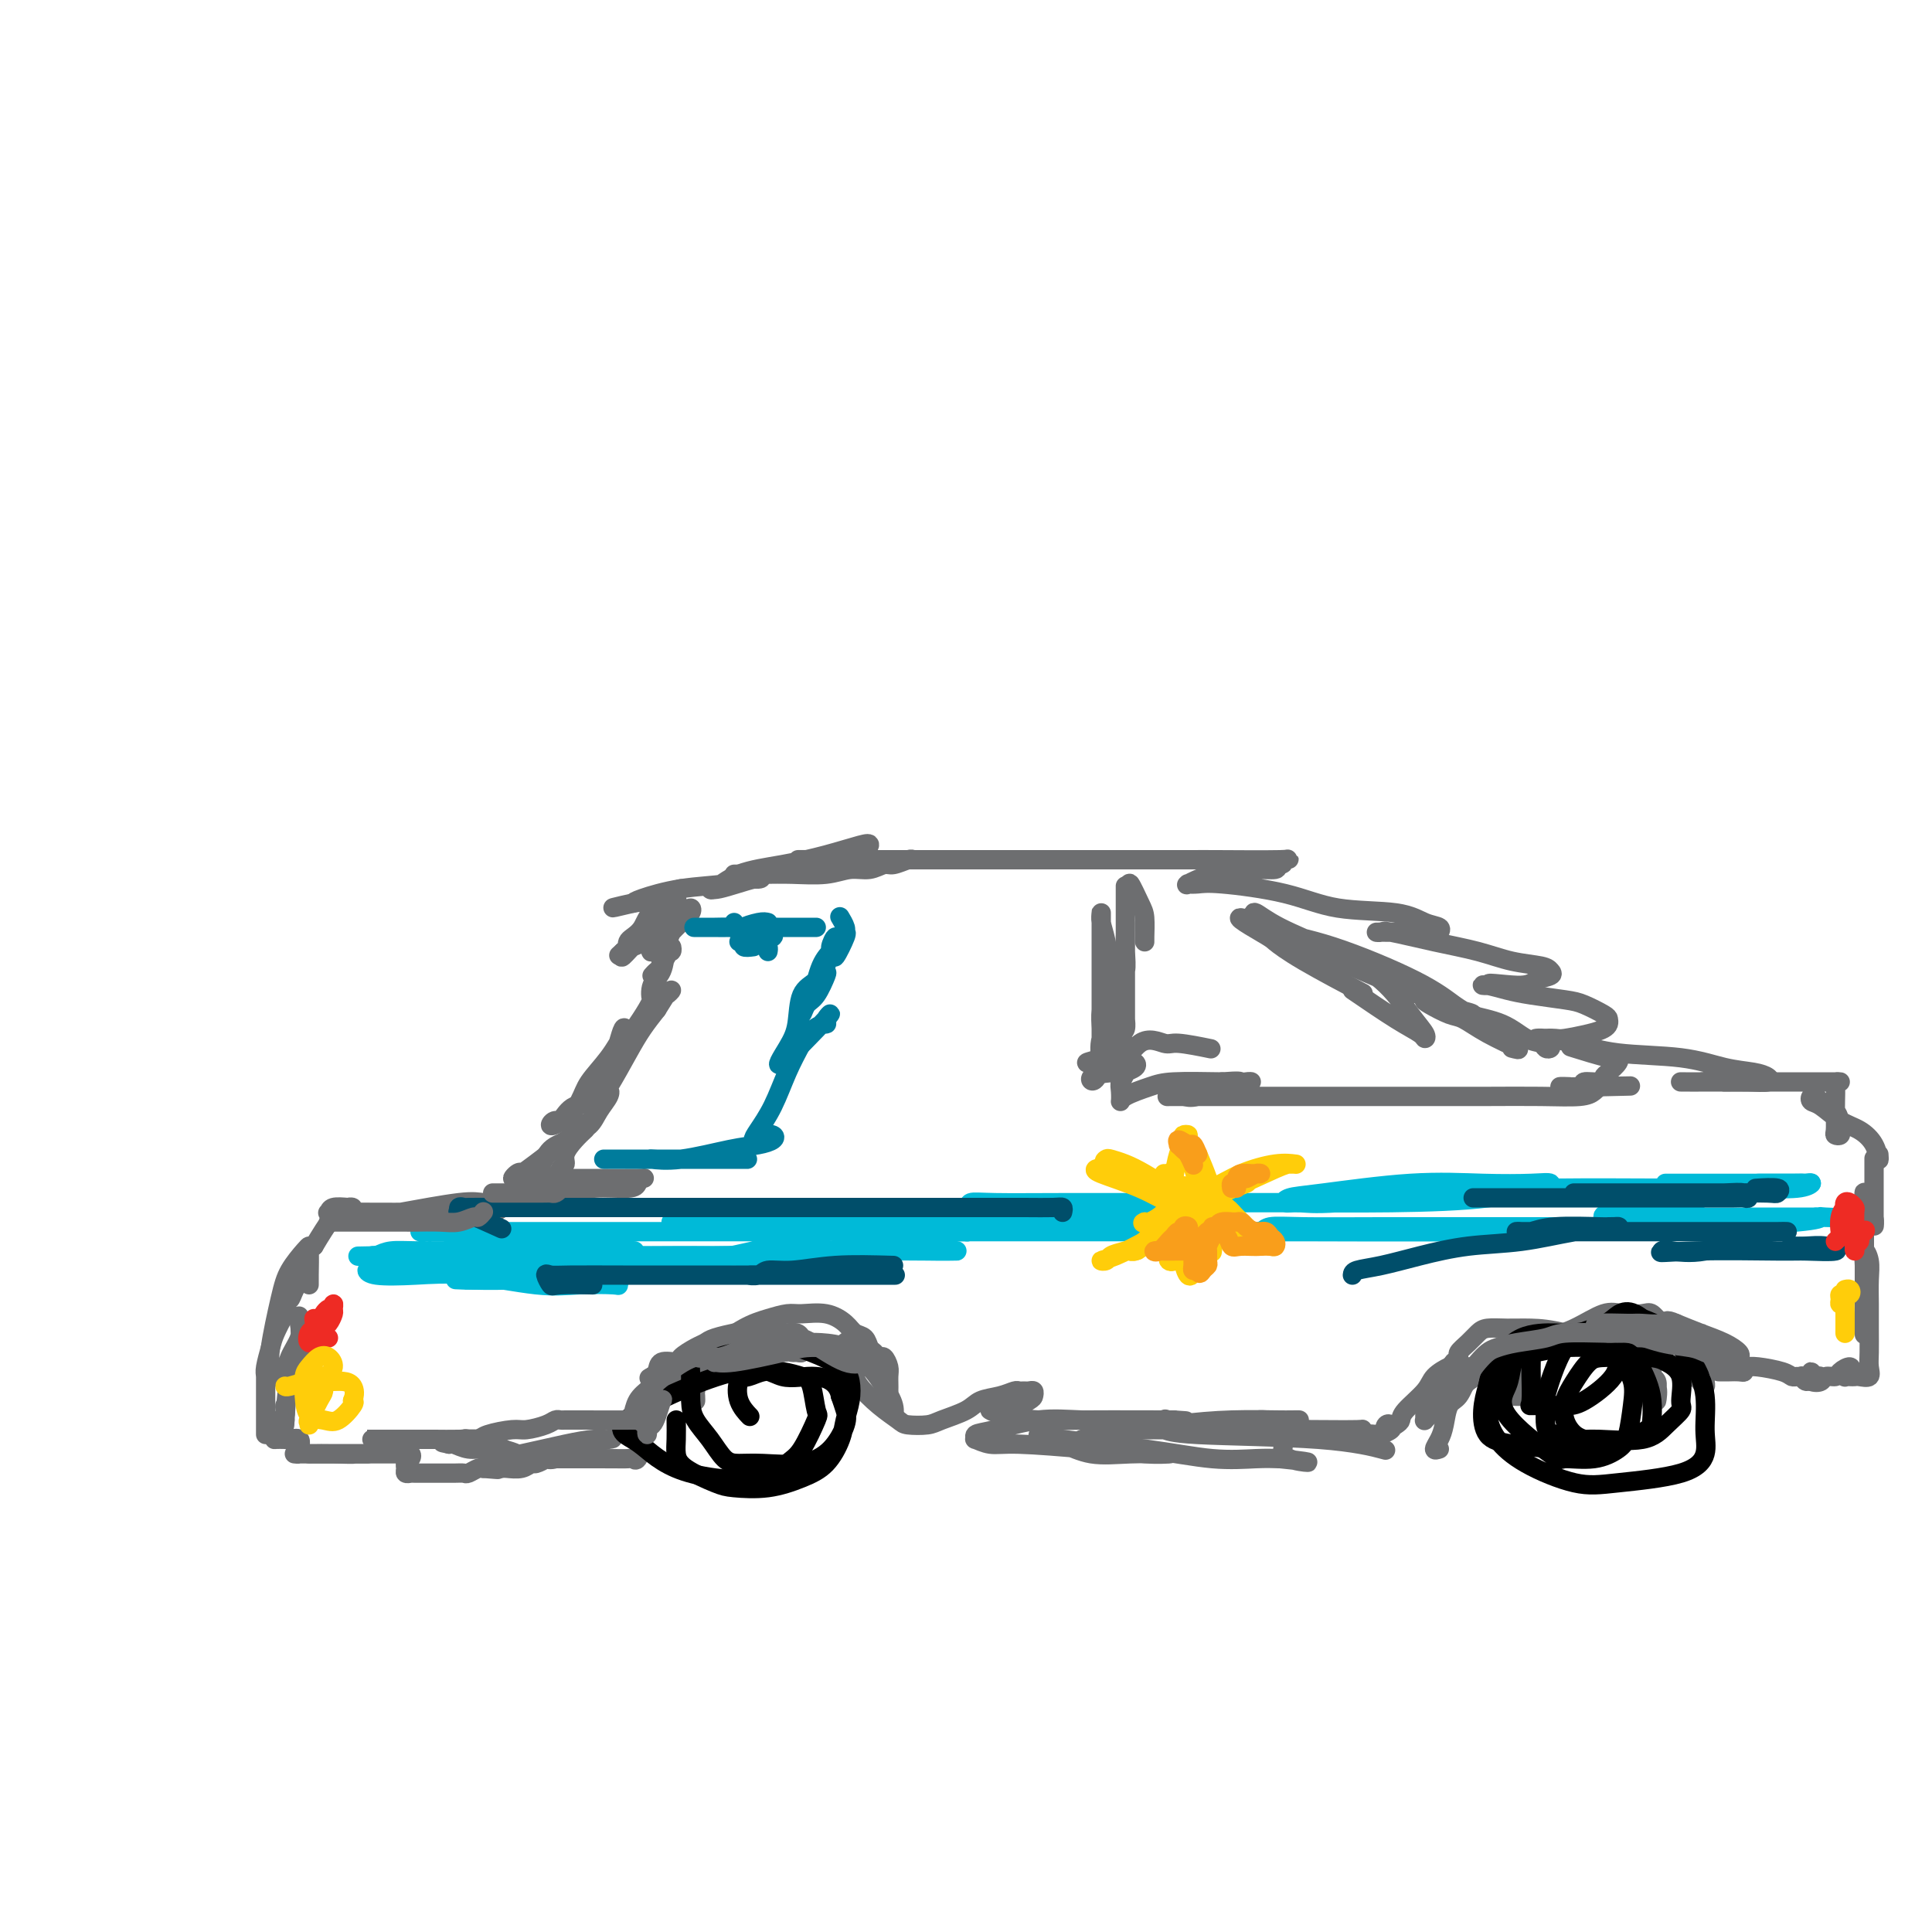 <svg viewBox='0 0 400 400' version='1.1' xmlns='http://www.w3.org/2000/svg' xmlns:xlink='http://www.w3.org/1999/xlink'><g fill='none' stroke='rgb(109,110,112)' stroke-width='4' stroke-linecap='round' stroke-linejoin='round'><path d='M110,249c-2.150,-0.014 -4.299,-0.028 -6,0c-1.701,0.028 -2.953,0.099 -4,0c-1.047,-0.099 -1.890,-0.366 -5,0c-3.110,0.366 -8.486,1.367 -12,2c-3.514,0.633 -5.167,0.898 -6,1c-0.833,0.102 -0.845,0.041 0,0c0.845,-0.041 2.547,-0.064 5,0c2.453,0.064 5.657,0.213 8,0c2.343,-0.213 3.825,-0.789 5,-1c1.175,-0.211 2.045,-0.057 2,0c-0.045,0.057 -1.003,0.016 -3,0c-1.997,-0.016 -5.031,-0.008 -8,0c-2.969,0.008 -5.871,0.016 -9,0c-3.129,-0.016 -6.484,-0.057 -8,0c-1.516,0.057 -1.192,0.211 -1,0c0.192,-0.211 0.254,-0.786 1,-1c0.746,-0.214 2.178,-0.069 3,0c0.822,0.069 1.035,0.060 1,0c-0.035,-0.060 -0.317,-0.170 -1,0c-0.683,0.170 -1.767,0.620 -3,2c-1.233,1.380 -2.617,3.690 -4,6'/><path d='M65,258c-1.309,1.171 -1.083,0.097 -1,1c0.083,0.903 0.022,3.782 0,5c-0.022,1.218 -0.006,0.775 0,1c0.006,0.225 0.002,1.118 0,1c-0.002,-0.118 -0.002,-1.246 0,-2c0.002,-0.754 0.005,-1.133 0,-2c-0.005,-0.867 -0.017,-2.223 0,-3c0.017,-0.777 0.064,-0.977 0,-1c-0.064,-0.023 -0.237,0.129 -1,1c-0.763,0.871 -2.114,2.461 -3,4c-0.886,1.539 -1.307,3.026 -2,6c-0.693,2.974 -1.657,7.436 -2,10c-0.343,2.564 -0.066,3.229 0,4c0.066,0.771 -0.080,1.648 0,2c0.080,0.352 0.386,0.181 1,0c0.614,-0.181 1.537,-0.370 2,-1c0.463,-0.630 0.466,-1.700 1,-3c0.534,-1.300 1.601,-2.829 2,-4c0.399,-1.171 0.131,-1.983 0,-3c-0.131,-1.017 -0.126,-2.239 0,-1c0.126,1.239 0.374,4.940 0,7c-0.374,2.060 -1.370,2.478 -2,5c-0.630,2.522 -0.894,7.149 -1,9c-0.106,1.851 -0.053,0.925 0,0'/><path d='M59,294c-0.465,2.904 -0.127,0.162 0,-1c0.127,-1.162 0.044,-0.746 0,-1c-0.044,-0.254 -0.050,-1.178 0,-1c0.050,0.178 0.155,1.459 0,2c-0.155,0.541 -0.570,0.341 -1,1c-0.430,0.659 -0.874,2.177 -1,3c-0.126,0.823 0.065,0.951 0,1c-0.065,0.049 -0.386,0.020 0,0c0.386,-0.020 1.477,-0.030 2,0c0.523,0.030 0.476,0.099 1,0c0.524,-0.099 1.619,-0.366 2,0c0.381,0.366 0.048,1.366 0,2c-0.048,0.634 0.189,0.902 0,1c-0.189,0.098 -0.805,0.026 -1,0c-0.195,-0.026 0.031,-0.007 2,0c1.969,0.007 5.683,0.002 8,0c2.317,-0.002 3.239,-0.001 4,0c0.761,0.001 1.360,0.000 1,0c-0.360,-0.000 -1.680,-0.000 -3,0'/><path d='M73,301c1.018,0.155 -1.937,0.041 -4,0c-2.063,-0.041 -3.233,-0.011 -4,0c-0.767,0.011 -1.130,0.003 -1,0c0.130,-0.003 0.752,-0.001 2,0c1.248,0.001 3.123,-0.001 4,0c0.877,0.001 0.758,0.003 3,0c2.242,-0.003 6.846,-0.012 9,0c2.154,0.012 1.860,0.044 2,0c0.140,-0.044 0.716,-0.166 1,0c0.284,0.166 0.276,0.619 0,1c-0.276,0.381 -0.819,0.691 -1,1c-0.181,0.309 0.002,0.619 0,1c-0.002,0.381 -0.187,0.834 0,1c0.187,0.166 0.747,0.044 1,0c0.253,-0.044 0.199,-0.011 1,0c0.801,0.011 2.456,-0.001 4,0c1.544,0.001 2.978,0.014 4,0c1.022,-0.014 1.633,-0.056 2,0c0.367,0.056 0.490,0.211 1,0c0.510,-0.211 1.407,-0.788 2,-1c0.593,-0.212 0.884,-0.061 1,0c0.116,0.061 0.058,0.030 0,0'/><path d='M100,304c5.583,0.464 2.042,0.125 1,0c-1.042,-0.125 0.417,-0.036 1,0c0.583,0.036 0.292,0.018 0,0'/><path d='M104,304c0.140,-0.032 0.280,-0.065 1,0c0.720,0.065 2.020,0.227 3,0c0.980,-0.227 1.641,-0.844 2,-1c0.359,-0.156 0.416,0.149 1,0c0.584,-0.149 1.695,-0.751 2,-1c0.305,-0.249 -0.197,-0.143 0,0c0.197,0.143 1.093,0.325 2,0c0.907,-0.325 1.825,-1.157 4,-2c2.175,-0.843 5.605,-1.698 7,-2c1.395,-0.302 0.754,-0.053 0,0c-0.754,0.053 -1.621,-0.091 -3,0c-1.379,0.091 -3.271,0.417 -6,1c-2.729,0.583 -6.297,1.424 -9,2c-2.703,0.576 -4.542,0.886 -5,1c-0.458,0.114 0.465,0.030 1,0c0.535,-0.030 0.683,-0.008 3,0c2.317,0.008 6.805,0.002 10,0c3.195,-0.002 5.098,-0.001 7,0'/><path d='M124,302c4.559,0.011 5.456,0.040 6,0c0.544,-0.040 0.733,-0.147 1,0c0.267,0.147 0.610,0.548 1,0c0.390,-0.548 0.827,-2.043 1,-3c0.173,-0.957 0.083,-1.374 0,-2c-0.083,-0.626 -0.160,-1.460 0,-3c0.160,-1.540 0.557,-3.785 1,-5c0.443,-1.215 0.932,-1.398 1,-2c0.068,-0.602 -0.286,-1.621 0,-2c0.286,-0.379 1.210,-0.116 2,0c0.790,0.116 1.445,0.085 2,0c0.555,-0.085 1.011,-0.224 2,0c0.989,0.224 2.513,0.813 3,1c0.487,0.187 -0.061,-0.027 0,0c0.061,0.027 0.732,0.293 1,0c0.268,-0.293 0.134,-1.147 0,-2'/><path d='M145,284c2.110,-0.579 2.384,-1.528 3,-2c0.616,-0.472 1.573,-0.467 3,-1c1.427,-0.533 3.326,-1.603 5,-2c1.674,-0.397 3.125,-0.121 4,0c0.875,0.121 1.173,0.085 2,0c0.827,-0.085 2.182,-0.220 3,0c0.818,0.220 1.099,0.795 1,1c-0.099,0.205 -0.577,0.039 -1,0c-0.423,-0.039 -0.791,0.048 -1,0c-0.209,-0.048 -0.259,-0.233 -2,0c-1.741,0.233 -5.174,0.882 -7,1c-1.826,0.118 -2.044,-0.296 -3,0c-0.956,0.296 -2.648,1.301 -4,2c-1.352,0.699 -2.363,1.092 -3,2c-0.637,0.908 -0.901,2.330 -1,3c-0.099,0.670 -0.032,0.588 0,1c0.032,0.412 0.029,1.317 0,1c-0.029,-0.317 -0.085,-1.854 0,-3c0.085,-1.146 0.310,-1.899 1,-3c0.690,-1.101 1.845,-2.551 3,-4'/><path d='M148,280c1.731,-2.265 4.059,-3.929 6,-5c1.941,-1.071 3.497,-1.549 5,-2c1.503,-0.451 2.955,-0.874 4,-1c1.045,-0.126 1.684,0.045 3,0c1.316,-0.045 3.308,-0.307 5,0c1.692,0.307 3.083,1.181 4,2c0.917,0.819 1.359,1.583 2,2c0.641,0.417 1.481,0.488 2,1c0.519,0.512 0.717,1.464 1,2c0.283,0.536 0.650,0.656 1,1c0.350,0.344 0.683,0.910 1,1c0.317,0.090 0.620,-0.298 1,0c0.380,0.298 0.838,1.283 1,2c0.162,0.717 0.029,1.168 0,2c-0.029,0.832 0.046,2.047 0,3c-0.046,0.953 -0.214,1.645 0,2c0.214,0.355 0.810,0.375 1,1c0.190,0.625 -0.027,1.856 0,2c0.027,0.144 0.299,-0.798 0,-2c-0.299,-1.202 -1.170,-2.664 -2,-4c-0.830,-1.336 -1.621,-2.544 -3,-4c-1.379,-1.456 -3.347,-3.158 -4,-4c-0.653,-0.842 0.011,-0.824 0,-1c-0.011,-0.176 -0.695,-0.547 -1,0c-0.305,0.547 -0.230,2.014 0,3c0.230,0.986 0.615,1.493 1,2'/><path d='M176,283c0.230,1.090 0.804,1.815 1,2c0.196,0.185 0.014,-0.171 0,0c-0.014,0.171 0.139,0.870 1,2c0.861,1.130 2.430,2.693 4,4c1.570,1.307 3.141,2.359 4,3c0.859,0.641 1.005,0.873 2,1c0.995,0.127 2.839,0.151 4,0c1.161,-0.151 1.638,-0.475 3,-1c1.362,-0.525 3.608,-1.251 5,-2c1.392,-0.749 1.931,-1.521 3,-2c1.069,-0.479 2.667,-0.664 4,-1c1.333,-0.336 2.399,-0.823 3,-1c0.601,-0.177 0.735,-0.044 1,0c0.265,0.044 0.659,-0.000 1,0c0.341,0.000 0.629,0.046 1,0c0.371,-0.046 0.825,-0.184 1,0c0.175,0.184 0.069,0.690 0,1c-0.069,0.310 -0.103,0.426 -1,1c-0.897,0.574 -2.656,1.608 -4,2c-1.344,0.392 -2.273,0.144 -3,0c-0.727,-0.144 -1.253,-0.182 -1,0c0.253,0.182 1.284,0.585 3,1c1.716,0.415 4.116,0.843 7,1c2.884,0.157 6.254,0.042 10,0c3.746,-0.042 7.870,-0.011 11,0c3.130,0.011 5.266,0.003 6,0c0.734,-0.003 0.067,-0.001 0,0c-0.067,0.001 0.467,0.000 1,0'/><path d='M243,294c5.471,0.333 0.647,0.167 -1,0c-1.647,-0.167 -0.119,-0.334 -1,0c-0.881,0.334 -4.172,1.169 -8,2c-3.828,0.831 -8.192,1.659 -9,2c-0.808,0.341 1.939,0.197 3,0c1.061,-0.197 0.437,-0.445 3,-1c2.563,-0.555 8.315,-1.417 13,-2c4.685,-0.583 8.304,-0.888 12,-1c3.696,-0.112 7.469,-0.031 10,0c2.531,0.031 3.821,0.011 4,0c0.179,-0.011 -0.753,-0.013 -2,0c-1.247,0.013 -2.807,0.042 -4,0c-1.193,-0.042 -2.018,-0.155 -3,0c-0.982,0.155 -2.122,0.578 -2,1c0.122,0.422 1.506,0.844 3,1c1.494,0.156 3.096,0.044 5,0c1.904,-0.044 4.108,-0.022 7,0c2.892,0.022 6.471,0.044 8,0c1.529,-0.044 1.008,-0.156 1,0c-0.008,0.156 0.496,0.578 1,1'/><path d='M283,297c4.505,0.467 1.768,0.136 1,0c-0.768,-0.136 0.432,-0.076 1,0c0.568,0.076 0.504,0.169 1,0c0.496,-0.169 1.551,-0.598 2,-1c0.449,-0.402 0.292,-0.776 0,-1c-0.292,-0.224 -0.719,-0.299 -1,0c-0.281,0.299 -0.415,0.971 0,1c0.415,0.029 1.380,-0.586 2,-1c0.620,-0.414 0.895,-0.626 1,-1c0.105,-0.374 0.041,-0.909 1,-2c0.959,-1.091 2.942,-2.737 4,-4c1.058,-1.263 1.193,-2.142 2,-3c0.807,-0.858 2.287,-1.694 3,-2c0.713,-0.306 0.660,-0.082 1,0c0.340,0.082 1.074,0.021 2,0c0.926,-0.021 2.046,-0.003 3,0c0.954,0.003 1.743,-0.010 2,0c0.257,0.010 -0.020,0.044 0,0c0.020,-0.044 0.335,-0.167 1,0c0.665,0.167 1.681,0.622 2,1c0.319,0.378 -0.059,0.679 0,1c0.059,0.321 0.554,0.663 1,1c0.446,0.337 0.842,0.668 1,1c0.158,0.332 0.079,0.666 0,1'/><path d='M313,288c0.497,0.986 -0.260,0.951 0,1c0.260,0.049 1.535,0.181 2,0c0.465,-0.181 0.118,-0.675 0,-1c-0.118,-0.325 -0.008,-0.479 0,-1c0.008,-0.521 -0.086,-1.407 0,-2c0.086,-0.593 0.351,-0.893 0,-1c-0.351,-0.107 -1.319,-0.023 -2,0c-0.681,0.023 -1.074,-0.017 -2,0c-0.926,0.017 -2.385,0.089 -3,0c-0.615,-0.089 -0.387,-0.341 -1,0c-0.613,0.341 -2.066,1.275 -3,2c-0.934,0.725 -1.349,1.241 -2,2c-0.651,0.759 -1.537,1.762 -2,2c-0.463,0.238 -0.502,-0.290 -1,0c-0.498,0.290 -1.454,1.397 -2,2c-0.546,0.603 -0.681,0.703 -1,1c-0.319,0.297 -0.820,0.792 -1,1c-0.180,0.208 -0.038,0.128 0,0c0.038,-0.128 -0.028,-0.303 0,-1c0.028,-0.697 0.151,-1.916 1,-3c0.849,-1.084 2.423,-2.033 4,-3c1.577,-0.967 3.155,-1.953 5,-3c1.845,-1.047 3.956,-2.156 6,-3c2.044,-0.844 4.022,-1.422 6,-2'/><path d='M317,279c3.593,-1.925 4.076,-2.738 5,-3c0.924,-0.262 2.289,0.028 5,0c2.711,-0.028 6.769,-0.373 9,0c2.231,0.373 2.637,1.466 3,2c0.363,0.534 0.685,0.511 1,1c0.315,0.489 0.624,1.492 1,2c0.376,0.508 0.819,0.521 1,1c0.181,0.479 0.101,1.423 0,2c-0.101,0.577 -0.224,0.788 0,1c0.224,0.212 0.794,0.425 1,1c0.206,0.575 0.049,1.513 0,2c-0.049,0.487 0.010,0.523 0,1c-0.010,0.477 -0.090,1.395 0,1c0.090,-0.395 0.350,-2.102 0,-3c-0.350,-0.898 -1.310,-0.987 -2,-2c-0.690,-1.013 -1.111,-2.951 -2,-4c-0.889,-1.049 -2.248,-1.210 -5,-2c-2.752,-0.790 -6.897,-2.209 -10,-3c-3.103,-0.791 -5.162,-0.952 -7,-1c-1.838,-0.048 -3.453,0.018 -5,0c-1.547,-0.018 -3.027,-0.121 -4,0c-0.973,0.121 -1.440,0.466 -2,1c-0.560,0.534 -1.212,1.256 -2,2c-0.788,0.744 -1.712,1.508 -2,2c-0.288,0.492 0.061,0.712 0,1c-0.061,0.288 -0.530,0.644 -1,1'/><path d='M301,282c-1.312,1.491 -1.090,1.717 -1,2c0.090,0.283 0.050,0.623 0,1c-0.050,0.377 -0.108,0.792 0,1c0.108,0.208 0.382,0.209 1,0c0.618,-0.209 1.579,-0.628 2,-1c0.421,-0.372 0.303,-0.699 3,-2c2.697,-1.301 8.211,-3.578 12,-5c3.789,-1.422 5.855,-1.991 8,-3c2.145,-1.009 4.371,-2.460 6,-3c1.629,-0.540 2.663,-0.170 4,0c1.337,0.170 2.979,0.139 4,0c1.021,-0.139 1.422,-0.386 2,0c0.578,0.386 1.335,1.403 2,2c0.665,0.597 1.239,0.772 2,1c0.761,0.228 1.709,0.507 2,1c0.291,0.493 -0.076,1.200 0,2c0.076,0.800 0.595,1.692 1,2c0.405,0.308 0.696,0.033 1,1c0.304,0.967 0.621,3.178 1,4c0.379,0.822 0.820,0.256 1,0c0.180,-0.256 0.101,-0.201 0,0c-0.101,0.201 -0.223,0.549 0,1c0.223,0.451 0.791,1.006 1,1c0.209,-0.006 0.060,-0.573 0,-1c-0.060,-0.427 -0.030,-0.713 0,-1'/><path d='M353,285c0.514,0.939 -0.700,-1.212 -1,-2c-0.300,-0.788 0.315,-0.212 1,0c0.685,0.212 1.440,0.060 2,0c0.560,-0.060 0.924,-0.026 2,0c1.076,0.026 2.866,0.045 4,0c1.134,-0.045 1.614,-0.155 3,0c1.386,0.155 3.677,0.576 5,1c1.323,0.424 1.678,0.850 2,1c0.322,0.150 0.612,0.024 1,0c0.388,-0.024 0.875,0.056 1,0c0.125,-0.056 -0.110,-0.247 0,0c0.110,0.247 0.566,0.932 1,1c0.434,0.068 0.848,-0.482 1,-1c0.152,-0.518 0.044,-1.005 0,-1c-0.044,0.005 -0.022,0.503 0,1'/><path d='M375,285c3.434,-0.056 1.018,-0.196 0,0c-1.018,0.196 -0.639,0.730 0,1c0.639,0.270 1.537,0.278 2,0c0.463,-0.278 0.489,-0.841 1,-1c0.511,-0.159 1.506,0.086 2,0c0.494,-0.086 0.486,-0.503 1,-1c0.514,-0.497 1.548,-1.076 2,-1c0.452,0.076 0.320,0.805 0,1c-0.320,0.195 -0.829,-0.144 -1,0c-0.171,0.144 -0.006,0.770 0,1c0.006,0.230 -0.149,0.063 0,0c0.149,-0.063 0.600,-0.022 1,0c0.400,0.022 0.748,0.027 1,0c0.252,-0.027 0.407,-0.085 1,0c0.593,0.085 1.623,0.313 2,0c0.377,-0.313 0.101,-1.167 0,-2c-0.101,-0.833 -0.026,-1.643 0,-3c0.026,-1.357 0.003,-3.259 0,-5c-0.003,-1.741 0.013,-3.320 0,-5c-0.013,-1.680 -0.056,-3.461 0,-5c0.056,-1.539 0.211,-2.835 0,-4c-0.211,-1.165 -0.788,-2.198 -1,-2c-0.212,0.198 -0.061,1.628 0,3c0.061,1.372 0.030,2.686 0,4'/><path d='M386,266c-0.155,1.526 -0.041,2.842 0,4c0.041,1.158 0.011,2.157 0,3c-0.011,0.843 -0.003,1.529 0,2c0.003,0.471 0.001,0.726 0,1c-0.001,0.274 -0.000,0.567 0,0c0.000,-0.567 -0.000,-1.995 0,-3c0.000,-1.005 0.000,-1.588 0,-3c-0.000,-1.412 -0.001,-3.655 0,-7c0.001,-3.345 0.003,-7.794 0,-10c-0.003,-2.206 -0.011,-2.169 0,-3c0.011,-0.831 0.041,-2.529 0,-3c-0.041,-0.471 -0.155,0.284 0,1c0.155,0.716 0.577,1.393 1,2c0.423,0.607 0.845,1.144 1,2c0.155,0.856 0.041,2.031 0,2c-0.041,-0.031 -0.011,-1.268 0,-2c0.011,-0.732 0.003,-0.960 0,-2c-0.003,-1.040 -0.001,-2.892 0,-4c0.001,-1.108 0.000,-1.472 0,-2c-0.000,-0.528 -0.000,-1.219 0,-2c0.000,-0.781 0.000,-1.652 0,-2c-0.000,-0.348 -0.000,-0.174 0,0'/><path d='M389,239c0.047,0.682 0.094,1.363 0,1c-0.094,-0.363 -0.330,-1.771 -1,-3c-0.670,-1.229 -1.774,-2.280 -3,-3c-1.226,-0.720 -2.574,-1.108 -4,-2c-1.426,-0.892 -2.931,-2.289 -4,-3c-1.069,-0.711 -1.702,-0.736 -2,-1c-0.298,-0.264 -0.262,-0.768 0,-1c0.262,-0.232 0.749,-0.193 1,0c0.251,0.193 0.264,0.539 1,1c0.736,0.461 2.193,1.038 3,2c0.807,0.962 0.962,2.309 1,3c0.038,0.691 -0.042,0.726 0,1c0.042,0.274 0.207,0.787 0,1c-0.207,0.213 -0.787,0.128 -1,0c-0.213,-0.128 -0.058,-0.297 0,-1c0.058,-0.703 0.020,-1.940 0,-3c-0.020,-1.060 -0.022,-1.944 0,-3c0.022,-1.056 0.067,-2.283 0,-3c-0.067,-0.717 -0.245,-0.924 0,-1c0.245,-0.076 0.914,-0.020 1,0c0.086,0.020 -0.410,0.005 -2,0c-1.590,-0.005 -4.274,-0.001 -7,0c-2.726,0.001 -5.493,0.000 -8,0c-2.507,-0.000 -4.753,-0.000 -7,0'/><path d='M357,224c-4.536,-0.155 -4.378,-0.041 -5,0c-0.622,0.041 -2.026,0.011 -3,0c-0.974,-0.011 -1.518,-0.003 -1,0c0.518,0.003 2.097,0.002 3,0c0.903,-0.002 1.130,-0.003 2,0c0.870,0.003 2.384,0.012 4,0c1.616,-0.012 3.334,-0.044 5,0c1.666,0.044 3.278,0.162 4,0c0.722,-0.162 0.552,-0.606 0,-1c-0.552,-0.394 -1.485,-0.739 -3,-1c-1.515,-0.261 -3.610,-0.438 -6,-1c-2.390,-0.562 -5.075,-1.510 -9,-2c-3.925,-0.490 -9.089,-0.524 -13,-1c-3.911,-0.476 -6.568,-1.396 -9,-2c-2.432,-0.604 -4.638,-0.893 -6,-1c-1.362,-0.107 -1.880,-0.032 -2,0c-0.120,0.032 0.156,0.020 1,0c0.844,-0.020 2.254,-0.047 3,0c0.746,0.047 0.827,0.167 2,0c1.173,-0.167 3.438,-0.621 5,-1c1.562,-0.379 2.420,-0.683 3,-1c0.580,-0.317 0.882,-0.648 1,-1c0.118,-0.352 0.051,-0.724 0,-1c-0.051,-0.276 -0.088,-0.455 -1,-1c-0.912,-0.545 -2.699,-1.456 -4,-2c-1.301,-0.544 -2.115,-0.720 -4,-1c-1.885,-0.280 -4.839,-0.663 -7,-1c-2.161,-0.337 -3.528,-0.626 -5,-1c-1.472,-0.374 -3.050,-0.831 -4,-1c-0.950,-0.169 -1.271,-0.048 -1,0c0.271,0.048 1.136,0.024 2,0'/><path d='M309,204c-2.620,-0.880 2.328,-0.081 5,0c2.672,0.081 3.066,-0.555 4,-1c0.934,-0.445 2.406,-0.700 3,-1c0.594,-0.300 0.309,-0.646 0,-1c-0.309,-0.354 -0.644,-0.715 -2,-1c-1.356,-0.285 -3.735,-0.493 -6,-1c-2.265,-0.507 -4.416,-1.313 -7,-2c-2.584,-0.687 -5.599,-1.256 -9,-2c-3.401,-0.744 -7.187,-1.663 -9,-2c-1.813,-0.337 -1.652,-0.090 -2,0c-0.348,0.090 -1.204,0.025 -1,0c0.204,-0.025 1.468,-0.010 3,0c1.532,0.010 3.331,0.015 5,0c1.669,-0.015 3.209,-0.050 4,0c0.791,0.050 0.833,0.184 1,0c0.167,-0.184 0.457,-0.685 0,-1c-0.457,-0.315 -1.662,-0.442 -3,-1c-1.338,-0.558 -2.809,-1.547 -6,-2c-3.191,-0.453 -8.103,-0.370 -12,-1c-3.897,-0.630 -6.781,-1.973 -11,-3c-4.219,-1.027 -9.775,-1.738 -13,-2c-3.225,-0.262 -4.120,-0.077 -5,0c-0.880,0.077 -1.745,0.045 -2,0c-0.255,-0.045 0.100,-0.102 0,0c-0.100,0.102 -0.657,0.364 0,0c0.657,-0.364 2.527,-1.355 5,-2c2.473,-0.645 5.551,-0.943 8,-1c2.449,-0.057 4.271,0.127 5,0c0.729,-0.127 0.364,-0.563 0,-1'/><path d='M264,179c2.677,-0.558 1.371,0.047 1,0c-0.371,-0.047 0.193,-0.745 1,-1c0.807,-0.255 1.856,-0.068 -1,0c-2.856,0.068 -9.617,0.018 -13,0c-3.383,-0.018 -3.388,-0.005 -5,0c-1.612,0.005 -4.833,0.001 -7,0c-2.167,-0.001 -3.281,-0.000 -4,0c-0.719,0.000 -1.042,0.000 -1,0c0.042,-0.000 0.450,-0.000 2,0c1.550,0.000 4.244,0.000 6,0c1.756,-0.000 2.575,-0.000 4,0c1.425,0.000 3.456,0.000 2,0c-1.456,-0.000 -6.400,-0.000 -11,0c-4.600,0.000 -8.855,0.000 -14,0c-5.145,-0.000 -11.179,-0.000 -16,0c-4.821,0.000 -8.428,0.000 -11,0c-2.572,-0.000 -4.108,-0.000 -5,0c-0.892,0.000 -1.140,0.000 -1,0c0.140,-0.000 0.669,-0.000 2,0c1.331,0.000 3.464,0.000 6,0c2.536,-0.000 5.473,-0.000 7,0c1.527,0.000 1.642,0.000 2,0c0.358,-0.000 0.959,-0.000 1,0c0.041,0.000 -0.480,0.000 -1,0'/><path d='M208,178c2.515,-0.000 0.801,-0.000 -2,0c-2.801,0.000 -6.690,0.001 -9,0c-2.310,-0.001 -3.041,-0.002 -9,0c-5.959,0.002 -17.148,0.007 -21,0c-3.852,-0.007 -0.369,-0.028 1,0c1.369,0.028 0.624,0.104 2,0c1.376,-0.104 4.872,-0.390 7,-1c2.128,-0.610 2.888,-1.546 3,-2c0.112,-0.454 -0.425,-0.425 -2,0c-1.575,0.425 -4.188,1.248 -7,2c-2.812,0.752 -5.824,1.433 -9,2c-3.176,0.567 -6.515,1.020 -9,2c-2.485,0.980 -4.116,2.487 -5,3c-0.884,0.513 -1.021,0.031 -1,0c0.021,-0.031 0.201,0.387 2,0c1.799,-0.387 5.216,-1.580 7,-2c1.784,-0.420 1.936,-0.067 1,0c-0.936,0.067 -2.958,-0.150 -4,0c-1.042,0.150 -1.104,0.669 -3,1c-1.896,0.331 -5.626,0.474 -9,1c-3.374,0.526 -6.393,1.436 -8,2c-1.607,0.564 -1.804,0.782 -2,1'/><path d='M131,187c-7.742,1.852 -2.596,0.484 0,0c2.596,-0.484 2.641,-0.082 4,0c1.359,0.082 4.032,-0.157 5,0c0.968,0.157 0.231,0.710 -1,1c-1.231,0.290 -2.957,0.316 -4,1c-1.043,0.684 -1.402,2.026 -2,3c-0.598,0.974 -1.434,1.578 -2,2c-0.566,0.422 -0.860,0.660 -1,1c-0.140,0.340 -0.126,0.783 0,1c0.126,0.217 0.362,0.210 1,0c0.638,-0.210 1.676,-0.623 2,-1c0.324,-0.377 -0.067,-0.717 -1,0c-0.933,0.717 -2.410,2.491 -3,3c-0.590,0.509 -0.295,-0.245 0,-1'/><path d='M129,197c-1.711,1.556 -0.489,0.444 0,0c0.489,-0.444 0.244,-0.222 0,0'/><path d='M100,252c0.351,0.106 0.701,0.212 1,0c0.299,-0.212 0.545,-0.743 1,-1c0.455,-0.257 1.117,-0.239 2,-1c0.883,-0.761 1.988,-2.301 3,-3c1.012,-0.699 1.933,-0.556 3,-1c1.067,-0.444 2.281,-1.474 3,-2c0.719,-0.526 0.944,-0.548 1,0c0.056,0.548 -0.058,1.664 0,2c0.058,0.336 0.287,-0.110 0,0c-0.287,0.110 -1.089,0.776 -1,1c0.089,0.224 1.071,0.005 2,0c0.929,-0.005 1.807,0.205 3,0c1.193,-0.205 2.702,-0.826 5,-1c2.298,-0.174 5.385,0.097 7,0c1.615,-0.097 1.758,-0.562 2,-1c0.242,-0.438 0.584,-0.850 1,-1c0.416,-0.150 0.907,-0.040 -1,0c-1.907,0.040 -6.210,0.008 -9,0c-2.790,-0.008 -4.066,0.009 -6,0c-1.934,-0.009 -4.526,-0.042 -6,0c-1.474,0.042 -1.830,0.159 -2,0c-0.170,-0.159 -0.153,-0.595 0,-1c0.153,-0.405 0.443,-0.779 1,-1c0.557,-0.221 1.381,-0.290 2,-1c0.619,-0.710 1.034,-2.060 2,-3c0.966,-0.940 2.483,-1.470 4,-2'/><path d='M118,236c1.899,-1.777 3.147,-2.220 4,-3c0.853,-0.780 1.312,-1.896 2,-3c0.688,-1.104 1.605,-2.195 2,-3c0.395,-0.805 0.269,-1.325 0,-1c-0.269,0.325 -0.683,1.494 -2,2c-1.317,0.506 -3.539,0.349 -5,1c-1.461,0.651 -2.161,2.110 -3,3c-0.839,0.890 -1.818,1.212 -2,1c-0.182,-0.212 0.433,-0.957 1,-1c0.567,-0.043 1.088,0.616 2,0c0.912,-0.616 2.217,-2.507 3,-4c0.783,-1.493 1.044,-2.588 2,-4c0.956,-1.412 2.607,-3.142 4,-5c1.393,-1.858 2.530,-3.845 3,-5c0.470,-1.155 0.275,-1.477 0,-1c-0.275,0.477 -0.630,1.755 -1,3c-0.370,1.245 -0.756,2.459 -1,4c-0.244,1.541 -0.347,3.410 -1,5c-0.653,1.590 -1.854,2.901 -2,3c-0.146,0.099 0.765,-1.015 2,-3c1.235,-1.985 2.794,-4.842 4,-7c1.206,-2.158 2.059,-3.617 3,-5c0.941,-1.383 1.971,-2.692 3,-4'/><path d='M136,209c2.220,-3.540 1.768,-2.890 2,-3c0.232,-0.110 1.146,-0.981 1,-1c-0.146,-0.019 -1.353,0.815 -2,1c-0.647,0.185 -0.735,-0.277 -1,0c-0.265,0.277 -0.708,1.295 -1,1c-0.292,-0.295 -0.431,-1.902 0,-3c0.431,-1.098 1.434,-1.687 2,-3c0.566,-1.313 0.694,-3.349 1,-4c0.306,-0.651 0.790,0.082 1,0c0.210,-0.082 0.145,-0.981 0,-1c-0.145,-0.019 -0.371,0.842 -1,2c-0.629,1.158 -1.661,2.615 -2,4c-0.339,1.385 0.014,2.700 -1,5c-1.014,2.300 -3.396,5.586 -5,8c-1.604,2.414 -2.430,3.956 -3,5c-0.570,1.044 -0.884,1.589 -1,2c-0.116,0.411 -0.033,0.689 0,1c0.033,0.311 0.017,0.656 0,1'/><path d='M126,224c-1.729,3.895 -0.050,0.132 0,0c0.050,-0.132 -1.527,3.366 -2,5c-0.473,1.634 0.159,1.405 -3,4c-3.159,2.595 -10.109,8.013 -13,10c-2.891,1.987 -1.724,0.543 -1,0c0.724,-0.543 1.003,-0.184 1,0c-0.003,0.184 -0.288,0.193 0,0c0.288,-0.193 1.149,-0.588 2,-1c0.851,-0.412 1.691,-0.842 2,-1c0.309,-0.158 0.088,-0.045 0,0c-0.088,0.045 -0.044,0.023 0,0'/></g>
<g fill='none' stroke='rgb(0,186,216)' stroke-width='4' stroke-linecap='round' stroke-linejoin='round'><path d='M89,260c0.183,-0.000 0.365,-0.000 1,0c0.635,0.000 1.721,0.000 3,0c1.279,-0.000 2.750,-0.001 5,0c2.250,0.001 5.278,0.004 10,0c4.722,-0.004 11.137,-0.015 18,0c6.863,0.015 14.175,0.057 22,0c7.825,-0.057 16.165,-0.214 23,-1c6.835,-0.786 12.165,-2.200 17,-3c4.835,-0.800 9.174,-0.985 11,-1c1.826,-0.015 1.140,0.140 1,0c-0.140,-0.140 0.268,-0.573 0,-1c-0.268,-0.427 -1.212,-0.846 -3,-1c-1.788,-0.154 -4.421,-0.041 -9,0c-4.579,0.041 -11.106,0.011 -17,0c-5.894,-0.011 -11.156,-0.003 -16,0c-4.844,0.003 -9.271,0.001 -12,0c-2.729,-0.001 -3.760,-0.000 -4,0c-0.240,0.000 0.311,0.000 1,0c0.689,-0.000 1.516,-0.001 4,0c2.484,0.001 6.626,0.002 12,0c5.374,-0.002 11.979,-0.007 19,0c7.021,0.007 14.459,0.026 22,0c7.541,-0.026 15.185,-0.098 21,0c5.815,0.098 9.800,0.366 14,0c4.200,-0.366 8.614,-1.366 11,-2c2.386,-0.634 2.743,-0.902 3,-1c0.257,-0.098 0.415,-0.026 0,0c-0.415,0.026 -1.404,0.008 -4,0c-2.596,-0.008 -6.798,-0.004 -11,0'/><path d='M231,250c-5.323,0.004 -11.130,0.015 -16,0c-4.870,-0.015 -8.803,-0.057 -11,0c-2.197,0.057 -2.659,0.211 -3,0c-0.341,-0.211 -0.560,-0.789 0,-1c0.560,-0.211 1.899,-0.056 5,0c3.101,0.056 7.965,0.013 14,0c6.035,-0.013 13.241,0.003 21,0c7.759,-0.003 16.071,-0.024 24,0c7.929,0.024 15.475,0.094 23,0c7.525,-0.094 15.028,-0.351 20,-1c4.972,-0.649 7.414,-1.690 9,-2c1.586,-0.310 2.315,0.111 3,0c0.685,-0.111 1.325,-0.755 1,-1c-0.325,-0.245 -1.613,-0.091 -4,0c-2.387,0.091 -5.871,0.119 -10,0c-4.129,-0.119 -8.902,-0.386 -15,0c-6.098,0.386 -13.520,1.426 -18,2c-4.480,0.574 -6.019,0.683 -7,1c-0.981,0.317 -1.405,0.841 -1,1c0.405,0.159 1.640,-0.048 3,0c1.360,0.048 2.845,0.352 8,0c5.155,-0.352 13.979,-1.361 22,-2c8.021,-0.639 15.240,-0.907 23,-1c7.760,-0.093 16.062,-0.011 23,0c6.938,0.011 12.512,-0.050 17,0c4.488,0.050 7.889,0.209 10,0c2.111,-0.209 2.930,-0.788 3,-1c0.070,-0.212 -0.610,-0.057 -1,0c-0.390,0.057 -0.490,0.015 -1,0c-0.510,-0.015 -1.432,-0.004 -3,0c-1.568,0.004 -3.784,0.002 -6,0'/><path d='M364,245c-3.417,0.000 -6.459,0.000 -9,0c-2.541,-0.000 -4.581,-0.000 -6,0c-1.419,0.000 -2.215,0.000 -3,0c-0.785,-0.000 -1.557,-0.000 -1,0c0.557,0.000 2.442,0.000 3,0c0.558,-0.000 -0.212,-0.000 1,0c1.212,0.000 4.404,0.000 8,0c3.596,-0.000 7.595,-0.000 10,0c2.405,0.000 3.216,0.000 4,0c0.784,-0.000 1.541,-0.000 2,0c0.459,0.000 0.622,0.001 1,0c0.378,-0.001 0.973,-0.004 1,0c0.027,0.004 -0.512,0.014 -1,0c-0.488,-0.014 -0.925,-0.054 -3,0c-2.075,0.054 -5.787,0.200 -10,1c-4.213,0.800 -8.926,2.253 -13,3c-4.074,0.747 -7.509,0.789 -10,1c-2.491,0.211 -4.040,0.593 -5,1c-0.960,0.407 -1.332,0.841 -1,1c0.332,0.159 1.367,0.043 4,0c2.633,-0.043 6.863,-0.011 12,0c5.137,0.011 11.182,0.003 16,0c4.818,-0.003 8.409,-0.002 12,0'/><path d='M376,252c7.158,0.167 3.552,0.083 2,0c-1.552,-0.083 -1.049,-0.166 -1,0c0.049,0.166 -0.355,0.580 -5,1c-4.645,0.420 -13.530,0.844 -18,1c-4.470,0.156 -4.526,0.042 -8,0c-3.474,-0.042 -10.365,-0.011 -15,0c-4.635,0.011 -7.014,0.003 -9,0c-1.986,-0.003 -3.580,-0.001 -3,0c0.580,0.001 3.335,0.000 6,0c2.665,-0.000 5.241,-0.000 11,0c5.759,0.000 14.700,0.000 19,0c4.300,-0.000 3.958,0.000 4,0c0.042,-0.000 0.469,-0.000 -2,0c-2.469,0.000 -7.835,0.000 -13,0c-5.165,-0.000 -10.130,-0.001 -16,0c-5.870,0.001 -12.646,0.004 -20,0c-7.354,-0.004 -15.285,-0.015 -22,0c-6.715,0.015 -12.213,0.057 -16,0c-3.787,-0.057 -5.864,-0.211 -7,0c-1.136,0.211 -1.332,0.789 -2,1c-0.668,0.211 -1.808,0.057 2,0c3.808,-0.057 12.564,-0.015 19,0c6.436,0.015 10.551,0.004 15,0c4.449,-0.004 9.231,-0.001 12,0c2.769,0.001 3.526,0.000 4,0c0.474,-0.000 0.666,-0.000 1,0c0.334,0.000 0.810,0.000 -1,0c-1.810,-0.000 -5.905,-0.000 -10,0'/><path d='M303,255c-4.252,0.000 -9.882,0.000 -16,0c-6.118,-0.000 -12.725,0.000 -19,0c-6.275,0.000 -12.217,-0.000 -21,0c-8.783,0.000 -20.408,0.000 -25,0c-4.592,0.000 -2.152,-0.000 -1,0c1.152,0.000 1.016,0.000 3,0c1.984,0.000 6.086,0.000 10,0c3.914,0.000 7.639,0.000 12,0c4.361,0.000 9.359,0.000 14,0c4.641,0.000 8.924,0.000 11,0c2.076,-0.000 1.943,0.000 3,0c1.057,-0.000 3.302,0.000 1,0c-2.302,-0.000 -9.152,0.000 -13,0c-3.848,0.000 -4.695,0.000 -8,0c-3.305,-0.000 -9.069,-0.000 -18,0c-8.931,0.000 -21.028,0.000 -29,0c-7.972,-0.000 -11.820,-0.000 -15,0c-3.180,0.000 -5.692,0.000 -7,0c-1.308,-0.000 -1.411,-0.000 -1,0c0.411,0.000 1.335,0.000 4,0c2.665,-0.000 7.072,-0.000 12,0c4.928,0.000 10.376,0.000 15,0c4.624,-0.000 8.424,-0.000 11,0c2.576,0.000 3.928,0.000 5,0c1.072,-0.000 1.865,-0.000 2,0c0.135,0.000 -0.387,0.000 -4,0c-3.613,-0.000 -10.318,0.000 -16,0c-5.682,0.000 -10.341,0.000 -15,0'/><path d='M198,255c-7.358,0.028 -9.253,0.097 -13,0c-3.747,-0.097 -9.347,-0.362 -14,0c-4.653,0.362 -8.360,1.351 -10,2c-1.640,0.649 -1.212,0.959 -1,1c0.212,0.041 0.210,-0.185 2,0c1.790,0.185 5.373,0.782 9,1c3.627,0.218 7.300,0.059 11,0c3.700,-0.059 7.428,-0.017 10,0c2.572,0.017 3.987,0.008 5,0c1.013,-0.008 1.624,-0.016 1,0c-0.624,0.016 -2.482,0.057 -6,0c-3.518,-0.057 -8.695,-0.211 -14,0c-5.305,0.211 -10.737,0.789 -16,1c-5.263,0.211 -10.355,0.057 -15,0c-4.645,-0.057 -8.842,-0.015 -12,0c-3.158,0.015 -5.276,0.004 -7,0c-1.724,-0.004 -3.053,-0.001 -4,0c-0.947,0.001 -1.512,0.000 -1,0c0.512,-0.000 2.101,-0.000 3,0c0.899,0.000 1.108,0.000 3,0c1.892,-0.000 5.466,-0.000 11,0c5.534,0.000 13.027,0.000 17,0c3.973,-0.000 4.425,-0.000 5,0c0.575,0.000 1.272,0.000 1,0c-0.272,-0.000 -1.515,-0.000 -3,0c-1.485,0.000 -3.212,0.000 -6,0c-2.788,-0.000 -6.635,-0.000 -12,0c-5.365,0.000 -12.247,0.000 -15,0c-2.753,-0.000 -1.376,-0.000 0,0'/><path d='M95,260c-4.321,0.014 -8.642,0.028 -12,0c-3.358,-0.028 -5.753,-0.099 -6,0c-0.247,0.099 1.656,0.366 5,1c3.344,0.634 8.131,1.634 13,2c4.869,0.366 9.820,0.098 16,0c6.180,-0.098 13.587,-0.026 19,0c5.413,0.026 8.831,0.007 11,0c2.169,-0.007 3.088,-0.002 3,0c-0.088,0.002 -1.182,0.000 -2,0c-0.818,-0.000 -1.360,0.000 -4,0c-2.640,-0.000 -7.377,-0.001 -12,0c-4.623,0.001 -9.132,0.004 -14,0c-4.868,-0.004 -10.095,-0.015 -16,0c-5.905,0.015 -12.489,0.054 -16,0c-3.511,-0.054 -3.950,-0.203 -4,0c-0.050,0.203 0.290,0.758 2,1c1.710,0.242 4.792,0.170 8,0c3.208,-0.170 6.544,-0.437 11,0c4.456,0.437 10.033,1.577 14,2c3.967,0.423 6.323,0.127 9,0c2.677,-0.127 5.674,-0.087 7,0c1.326,0.087 0.982,0.219 1,0c0.018,-0.219 0.400,-0.791 0,-1c-0.400,-0.209 -1.581,-0.056 -3,0c-1.419,0.056 -3.074,0.015 -8,0c-4.926,-0.015 -13.122,-0.004 -17,0c-3.878,0.004 -3.439,0.002 -3,0'/><path d='M97,265c-4.833,-0.152 -1.917,-0.032 -1,0c0.917,0.032 -0.165,-0.026 1,0c1.165,0.026 4.578,0.135 9,0c4.422,-0.135 9.854,-0.513 16,-1c6.146,-0.487 13.005,-1.083 19,-2c5.995,-0.917 11.126,-2.155 15,-3c3.874,-0.845 6.490,-1.298 8,-2c1.510,-0.702 1.914,-1.652 2,-2c0.086,-0.348 -0.145,-0.093 -1,0c-0.855,0.093 -2.334,0.025 -3,0c-0.666,-0.025 -0.520,-0.007 -3,0c-2.480,0.007 -7.588,0.002 -13,0c-5.412,-0.002 -11.129,-0.001 -17,0c-5.871,0.001 -11.897,0.001 -18,0c-6.103,-0.001 -12.282,-0.002 -16,0c-3.718,0.002 -4.974,0.006 -6,0c-1.026,-0.006 -1.822,-0.022 -2,0c-0.178,0.022 0.261,0.083 1,0c0.739,-0.083 1.778,-0.309 4,0c2.222,0.309 5.626,1.155 10,2c4.374,0.845 9.719,1.691 14,2c4.281,0.309 7.497,0.083 10,0c2.503,-0.083 4.292,-0.022 5,0c0.708,0.022 0.334,0.006 0,0c-0.334,-0.006 -0.630,-0.001 -2,0c-1.370,0.001 -3.816,-0.000 -7,0c-3.184,0.000 -7.107,0.003 -11,0c-3.893,-0.003 -7.755,-0.011 -12,0c-4.245,0.011 -8.874,0.041 -12,0c-3.126,-0.041 -4.750,-0.155 -6,0c-1.250,0.155 -2.125,0.577 -3,1'/><path d='M78,260c-8.059,0.155 -1.708,0.041 1,0c2.708,-0.041 1.773,-0.011 2,0c0.227,0.011 1.617,0.003 3,0c1.383,-0.003 2.760,-0.001 4,0c1.240,0.001 2.343,0.000 4,0c1.657,-0.000 3.869,-0.000 6,0c2.131,0.000 4.180,0.000 5,0c0.820,-0.000 0.410,-0.000 0,0'/></g>
<g fill='none' stroke='rgb(255,205,10)' stroke-width='4' stroke-linecap='round' stroke-linejoin='round'><path d='M241,243c0.422,0.042 0.844,0.083 1,0c0.156,-0.083 0.046,-0.292 0,0c-0.046,0.292 -0.026,1.083 0,2c0.026,0.917 0.060,1.958 0,3c-0.060,1.042 -0.212,2.083 -1,3c-0.788,0.917 -2.211,1.710 -3,2c-0.789,0.290 -0.943,0.078 -1,0c-0.057,-0.078 -0.016,-0.022 0,0c0.016,0.022 0.008,0.011 0,0'/><path d='M237,253c-0.667,0.333 -0.333,0.167 0,0'/><path d='M248,239c0.732,1.735 1.464,3.469 2,5c0.536,1.531 0.875,2.857 1,4c0.125,1.143 0.034,2.101 0,4c-0.034,1.899 -0.013,4.738 0,6c0.013,1.262 0.017,0.945 0,1c-0.017,0.055 -0.055,0.481 0,0c0.055,-0.481 0.202,-1.870 0,-3c-0.202,-1.130 -0.752,-2.002 -1,-3c-0.248,-0.998 -0.195,-2.122 -1,-5c-0.805,-2.878 -2.467,-7.509 -3,-10c-0.533,-2.491 0.065,-2.841 0,-3c-0.065,-0.159 -0.792,-0.126 -1,0c-0.208,0.126 0.102,0.343 0,1c-0.102,0.657 -0.616,1.752 -1,3c-0.384,1.248 -0.640,2.649 -1,5c-0.360,2.351 -0.826,5.651 -1,8c-0.174,2.349 -0.058,3.748 0,5c0.058,1.252 0.058,2.357 0,3c-0.058,0.643 -0.173,0.822 0,1c0.173,0.178 0.635,0.354 1,0c0.365,-0.354 0.634,-1.238 1,-3c0.366,-1.762 0.830,-4.400 1,-6c0.170,-1.600 0.046,-2.161 0,-3c-0.046,-0.839 -0.012,-1.957 0,-3c0.012,-1.043 0.004,-2.012 0,-2c-0.004,0.012 -0.002,1.006 0,2'/><path d='M245,246c0.461,-1.633 0.113,1.285 0,4c-0.113,2.715 0.008,5.227 0,7c-0.008,1.773 -0.146,2.807 0,4c0.146,1.193 0.575,2.544 1,3c0.425,0.456 0.847,0.017 1,-1c0.153,-1.017 0.038,-2.612 0,-4c-0.038,-1.388 0.002,-2.567 0,-4c-0.002,-1.433 -0.044,-3.118 0,-4c0.044,-0.882 0.176,-0.960 0,-1c-0.176,-0.040 -0.658,-0.043 -1,0c-0.342,0.043 -0.543,0.131 0,0c0.543,-0.131 1.829,-0.480 3,-1c1.171,-0.520 2.225,-1.209 4,-2c1.775,-0.791 4.270,-1.682 5,-2c0.730,-0.318 -0.304,-0.063 -1,0c-0.696,0.063 -1.052,-0.066 -2,0c-0.948,0.066 -2.486,0.325 -4,1c-1.514,0.675 -3.004,1.764 -3,2c0.004,0.236 1.502,-0.382 3,-1'/><path d='M251,247c0.869,-0.155 1.542,-0.041 4,-1c2.458,-0.959 6.702,-2.990 9,-4c2.298,-1.010 2.650,-0.998 3,-1c0.350,-0.002 0.696,-0.019 1,0c0.304,0.019 0.565,0.074 0,0c-0.565,-0.074 -1.956,-0.278 -4,0c-2.044,0.278 -4.742,1.039 -7,2c-2.258,0.961 -4.076,2.123 -6,3c-1.924,0.877 -3.953,1.469 -5,2c-1.047,0.531 -1.112,1.001 -1,1c0.112,-0.001 0.402,-0.473 0,-1c-0.402,-0.527 -1.494,-1.108 -3,-2c-1.506,-0.892 -3.426,-2.093 -5,-3c-1.574,-0.907 -2.802,-1.520 -4,-2c-1.198,-0.480 -2.365,-0.828 -3,-1c-0.635,-0.172 -0.738,-0.169 -1,0c-0.262,0.169 -0.682,0.503 0,1c0.682,0.497 2.465,1.156 4,2c1.535,0.844 2.823,1.873 5,3c2.177,1.127 5.243,2.354 7,3c1.757,0.646 2.204,0.712 3,1c0.796,0.288 1.942,0.796 2,1c0.058,0.204 -0.971,0.102 -2,0'/><path d='M248,251c2.239,1.673 -1.163,0.357 -4,-1c-2.837,-1.357 -5.109,-2.754 -8,-4c-2.891,-1.246 -6.400,-2.341 -8,-3c-1.600,-0.659 -1.292,-0.882 -1,-1c0.292,-0.118 0.566,-0.131 1,0c0.434,0.131 1.027,0.407 2,1c0.973,0.593 2.327,1.504 4,2c1.673,0.496 3.667,0.578 5,1c1.333,0.422 2.007,1.186 3,2c0.993,0.814 2.305,1.679 3,2c0.695,0.321 0.772,0.099 1,0c0.228,-0.099 0.607,-0.073 1,0c0.393,0.073 0.801,0.194 1,0c0.199,-0.194 0.189,-0.704 0,-1c-0.189,-0.296 -0.556,-0.378 0,-1c0.556,-0.622 2.036,-1.785 1,-1c-1.036,0.785 -4.587,3.519 -6,5c-1.413,1.481 -0.690,1.709 -1,2c-0.310,0.291 -1.655,0.646 -3,1'/><path d='M239,255c-1.664,1.531 -0.824,1.357 0,1c0.824,-0.357 1.632,-0.899 2,-1c0.368,-0.101 0.296,0.238 1,0c0.704,-0.238 2.182,-1.054 3,-2c0.818,-0.946 0.974,-2.023 1,-2c0.026,0.023 -0.078,1.144 -1,2c-0.922,0.856 -2.660,1.445 -4,2c-1.340,0.555 -2.280,1.074 -4,2c-1.720,0.926 -4.219,2.260 -6,3c-1.781,0.740 -2.845,0.888 -3,1c-0.155,0.112 0.600,0.188 1,0c0.400,-0.188 0.445,-0.640 1,-1c0.555,-0.360 1.621,-0.629 3,-1c1.379,-0.371 3.073,-0.846 4,-1c0.927,-0.154 1.088,0.011 1,0c-0.088,-0.011 -0.426,-0.199 -1,0c-0.574,0.199 -1.385,0.784 -2,1c-0.615,0.216 -1.033,0.062 -1,0c0.033,-0.062 0.516,-0.031 1,0'/><path d='M235,259c1.035,-0.269 0.122,0.057 1,-1c0.878,-1.057 3.546,-3.499 5,-5c1.454,-1.501 1.695,-2.062 2,-3c0.305,-0.938 0.676,-2.253 1,-3c0.324,-0.747 0.603,-0.926 1,-1c0.397,-0.074 0.911,-0.042 1,0c0.089,0.042 -0.248,0.093 0,0c0.248,-0.093 1.082,-0.331 2,0c0.918,0.331 1.920,1.230 3,2c1.080,0.770 2.237,1.412 3,2c0.763,0.588 1.131,1.121 2,2c0.869,0.879 2.237,2.104 3,3c0.763,0.896 0.920,1.463 1,2c0.080,0.537 0.081,1.042 0,1c-0.081,-0.042 -0.245,-0.632 0,-1c0.245,-0.368 0.900,-0.514 0,-1c-0.900,-0.486 -3.354,-1.312 -5,-2c-1.646,-0.688 -2.482,-1.240 -3,-2c-0.518,-0.760 -0.716,-1.730 -1,-2c-0.284,-0.270 -0.653,0.158 0,1c0.653,0.842 2.330,2.098 4,3c1.670,0.902 3.335,1.451 5,2'/><path d='M260,256c2.466,1.988 2.633,1.958 3,2c0.367,0.042 0.936,0.155 1,0c0.064,-0.155 -0.375,-0.577 -1,-1c-0.625,-0.423 -1.436,-0.845 -2,-1c-0.564,-0.155 -0.883,-0.042 -1,0c-0.117,0.042 -0.034,0.012 0,0c0.034,-0.012 0.017,-0.006 0,0'/></g>
<g fill='none' stroke='rgb(249,158,27)' stroke-width='4' stroke-linecap='round' stroke-linejoin='round'><path d='M250,255c-0.222,0.227 -0.444,0.453 -1,1c-0.556,0.547 -1.445,1.414 -2,2c-0.555,0.586 -0.777,0.889 -1,1c-0.223,0.111 -0.446,0.029 -1,0c-0.554,-0.029 -1.439,-0.006 -2,0c-0.561,0.006 -0.799,-0.005 -1,0c-0.201,0.005 -0.366,0.027 -1,0c-0.634,-0.027 -1.736,-0.102 -2,0c-0.264,0.102 0.312,0.382 1,0c0.688,-0.382 1.490,-1.426 2,-2c0.510,-0.574 0.729,-0.676 1,-1c0.271,-0.324 0.593,-0.868 1,-1c0.407,-0.132 0.897,0.150 1,0c0.103,-0.150 -0.183,-0.732 0,-1c0.183,-0.268 0.834,-0.223 1,0c0.166,0.223 -0.152,0.622 0,1c0.152,0.378 0.773,0.735 1,1c0.227,0.265 0.060,0.439 0,1c-0.060,0.561 -0.013,1.509 0,2c0.013,0.491 -0.007,0.523 0,1c0.007,0.477 0.040,1.398 0,2c-0.040,0.602 -0.154,0.886 0,1c0.154,0.114 0.577,0.057 1,0'/><path d='M248,263c0.320,1.135 0.621,0.474 1,0c0.379,-0.474 0.836,-0.760 1,-1c0.164,-0.240 0.033,-0.432 0,-1c-0.033,-0.568 0.030,-1.510 0,-2c-0.030,-0.490 -0.152,-0.526 0,-1c0.152,-0.474 0.578,-1.385 1,-2c0.422,-0.615 0.839,-0.935 1,-1c0.161,-0.065 0.067,0.126 0,0c-0.067,-0.126 -0.106,-0.570 0,-1c0.106,-0.430 0.357,-0.848 1,-1c0.643,-0.152 1.677,-0.038 2,0c0.323,0.038 -0.065,0.000 0,0c0.065,-0.000 0.585,0.038 1,0c0.415,-0.038 0.727,-0.151 1,0c0.273,0.151 0.508,0.565 1,1c0.492,0.435 1.243,0.891 2,1c0.757,0.109 1.521,-0.128 2,0c0.479,0.128 0.673,0.623 1,1c0.327,0.377 0.789,0.637 1,1c0.211,0.363 0.172,0.828 0,1c-0.172,0.172 -0.478,0.049 -1,0c-0.522,-0.049 -1.261,-0.025 -2,0'/><path d='M261,258c-1.257,0.127 -2.901,-0.056 -4,0c-1.099,0.056 -1.653,0.351 -2,0c-0.347,-0.351 -0.485,-1.348 -1,-2c-0.515,-0.652 -1.406,-0.958 -2,-1c-0.594,-0.042 -0.891,0.181 -1,0c-0.109,-0.181 -0.031,-0.766 0,-1c0.031,-0.234 0.016,-0.117 0,0'/><path d='M256,246c-0.058,-0.732 -0.116,-1.464 0,-2c0.116,-0.536 0.407,-0.877 1,-1c0.593,-0.123 1.487,-0.029 2,0c0.513,0.029 0.646,-0.007 1,0c0.354,0.007 0.929,0.059 1,0c0.071,-0.059 -0.363,-0.227 -1,0c-0.637,0.227 -1.477,0.849 -2,1c-0.523,0.151 -0.729,-0.170 -1,0c-0.271,0.170 -0.609,0.829 -1,1c-0.391,0.171 -0.836,-0.146 -1,0c-0.164,0.146 -0.047,0.756 0,1c0.047,0.244 0.023,0.122 0,0'/><path d='M248,239c-0.371,-0.884 -0.741,-1.769 -1,-2c-0.259,-0.231 -0.406,0.190 -1,0c-0.594,-0.190 -1.635,-0.991 -2,-1c-0.365,-0.009 -0.056,0.776 0,1c0.056,0.224 -0.143,-0.111 0,0c0.143,0.111 0.626,0.669 1,1c0.374,0.331 0.639,0.435 1,1c0.361,0.565 0.817,1.590 1,2c0.183,0.410 0.091,0.205 0,0'/></g>
<g fill='none' stroke='rgb(0,124,156)' stroke-width='4' stroke-linecap='round' stroke-linejoin='round'><path d='M125,240c-0.015,-0.000 -0.030,-0.000 1,0c1.030,0.000 3.105,0.000 5,0c1.895,-0.000 3.608,-0.000 6,0c2.392,0.000 5.462,0.000 8,0c2.538,-0.000 4.546,-0.000 6,0c1.454,0.000 2.356,0.000 3,0c0.644,-0.000 1.030,-0.000 1,0c-0.030,0.000 -0.476,0.000 -1,0c-0.524,-0.000 -1.125,-0.001 -2,0c-0.875,0.001 -2.024,0.002 -4,0c-1.976,-0.002 -4.778,-0.007 -7,0c-2.222,0.007 -3.865,0.027 -5,0c-1.135,-0.027 -1.761,-0.101 -1,0c0.761,0.101 2.910,0.377 6,0c3.090,-0.377 7.122,-1.408 10,-2c2.878,-0.592 4.600,-0.743 6,-1c1.400,-0.257 2.476,-0.618 3,-1c0.524,-0.382 0.496,-0.786 0,-1c-0.496,-0.214 -1.458,-0.238 -2,0c-0.542,0.238 -0.662,0.740 -1,1c-0.338,0.260 -0.895,0.280 -1,0c-0.105,-0.280 0.240,-0.858 1,-2c0.760,-1.142 1.935,-2.846 3,-5c1.065,-2.154 2.018,-4.758 3,-7c0.982,-2.242 1.991,-4.121 3,-6'/><path d='M166,216c2.565,-3.981 4.476,-3.933 5,-4c0.524,-0.067 -0.340,-0.248 0,-1c0.340,-0.752 1.882,-2.074 0,0c-1.882,2.074 -7.189,7.546 -9,9c-1.811,1.454 -0.128,-1.109 1,-3c1.128,-1.891 1.700,-3.111 2,-5c0.300,-1.889 0.329,-4.446 1,-6c0.671,-1.554 1.985,-2.105 3,-3c1.015,-0.895 1.730,-2.135 2,-3c0.270,-0.865 0.094,-1.354 0,-1c-0.094,0.354 -0.105,1.553 0,2c0.105,0.447 0.328,0.142 0,1c-0.328,0.858 -1.206,2.879 -2,4c-0.794,1.121 -1.503,1.342 -2,2c-0.497,0.658 -0.780,1.752 -1,2c-0.220,0.248 -0.375,-0.352 0,-1c0.375,-0.648 1.281,-1.346 2,-3c0.719,-1.654 1.251,-4.264 2,-6c0.749,-1.736 1.716,-2.599 2,-3c0.284,-0.401 -0.116,-0.339 0,-1c0.116,-0.661 0.747,-2.046 1,-2c0.253,0.046 0.126,1.523 0,3'/><path d='M173,197c0.033,0.342 0.115,-0.302 0,0c-0.115,0.302 -0.427,1.552 0,1c0.427,-0.552 1.592,-2.905 2,-4c0.408,-1.095 0.058,-0.933 0,-1c-0.058,-0.067 0.177,-0.364 0,-1c-0.177,-0.636 -0.765,-1.610 -1,-2c-0.235,-0.390 -0.118,-0.195 0,0'/><path d='M159,191c-0.437,-0.113 -0.874,-0.226 -2,0c-1.126,0.226 -2.940,0.793 -3,1c-0.060,0.207 1.634,0.056 3,0c1.366,-0.056 2.405,-0.015 4,0c1.595,0.015 3.747,0.004 5,0c1.253,-0.004 1.607,-0.001 2,0c0.393,0.001 0.827,0.000 1,0c0.173,-0.000 0.087,-0.000 0,0'/><path d='M159,197c0.062,-0.309 0.125,-0.618 0,-1c-0.125,-0.382 -0.436,-0.838 -1,-1c-0.564,-0.162 -1.380,-0.030 -2,0c-0.620,0.030 -1.042,-0.044 -1,0c0.042,0.044 0.550,0.204 1,0c0.450,-0.204 0.843,-0.773 1,-1c0.157,-0.227 0.079,-0.114 0,0'/></g>
<g fill='none' stroke='rgb(0,0,0)' stroke-width='4' stroke-linecap='round' stroke-linejoin='round'><path d='M140,294c0.017,1.419 0.035,2.839 0,4c-0.035,1.161 -0.122,2.064 0,3c0.122,0.936 0.454,1.905 2,3c1.546,1.095 4.307,2.314 6,3c1.693,0.686 2.317,0.837 4,1c1.683,0.163 4.426,0.337 7,0c2.574,-0.337 4.981,-1.184 7,-2c2.019,-0.816 3.652,-1.601 5,-3c1.348,-1.399 2.411,-3.413 3,-5c0.589,-1.587 0.705,-2.746 1,-4c0.295,-1.254 0.768,-2.602 1,-4c0.232,-1.398 0.223,-2.844 0,-4c-0.223,-1.156 -0.661,-2.021 -2,-3c-1.339,-0.979 -3.578,-2.071 -6,-3c-2.422,-0.929 -5.027,-1.696 -7,-2c-1.973,-0.304 -3.314,-0.147 -6,0c-2.686,0.147 -6.718,0.282 -9,1c-2.282,0.718 -2.813,2.018 -3,3c-0.187,0.982 -0.031,1.647 0,3c0.031,1.353 -0.064,3.396 0,5c0.064,1.604 0.288,2.769 1,4c0.712,1.231 1.911,2.528 3,4c1.089,1.472 2.069,3.120 3,4c0.931,0.880 1.812,0.994 3,1c1.188,0.006 2.683,-0.095 5,0c2.317,0.095 5.455,0.384 8,0c2.545,-0.384 4.497,-1.443 6,-3c1.503,-1.557 2.559,-3.611 3,-5c0.441,-1.389 0.269,-2.111 0,-3c-0.269,-0.889 -0.634,-1.944 -1,-3'/><path d='M174,289c-0.470,-2.658 -2.646,-3.803 -5,-4c-2.354,-0.197 -4.886,0.555 -7,0c-2.114,-0.555 -3.811,-2.416 -10,-1c-6.189,1.416 -16.870,6.109 -21,9c-4.130,2.891 -1.708,3.978 0,5c1.708,1.022 2.701,1.977 4,3c1.299,1.023 2.903,2.115 5,3c2.097,0.885 4.689,1.564 8,2c3.311,0.436 7.343,0.629 10,0c2.657,-0.629 3.939,-2.081 5,-3c1.061,-0.919 1.902,-1.307 3,-3c1.098,-1.693 2.454,-4.692 3,-6c0.546,-1.308 0.281,-0.926 0,-2c-0.281,-1.074 -0.578,-3.605 -1,-5c-0.422,-1.395 -0.967,-1.655 -2,-2c-1.033,-0.345 -2.552,-0.774 -4,-1c-1.448,-0.226 -2.826,-0.249 -4,0c-1.174,0.249 -2.146,0.771 -3,1c-0.854,0.229 -1.590,0.164 -2,1c-0.410,0.836 -0.495,2.571 0,4c0.495,1.429 1.570,2.551 2,3c0.430,0.449 0.215,0.224 0,0'/><path d='M317,282c-0.017,0.732 -0.034,1.464 0,3c0.034,1.536 0.120,3.876 0,5c-0.120,1.124 -0.445,1.032 0,1c0.445,-0.032 1.659,-0.005 3,0c1.341,0.005 2.807,-0.014 4,0c1.193,0.014 2.113,0.059 4,-1c1.887,-1.059 4.742,-3.222 6,-5c1.258,-1.778 0.920,-3.170 1,-4c0.080,-0.830 0.578,-1.098 0,-2c-0.578,-0.902 -2.231,-2.437 -4,-3c-1.769,-0.563 -3.654,-0.154 -5,0c-1.346,0.154 -2.154,0.052 -4,0c-1.846,-0.052 -4.729,-0.053 -7,1c-2.271,1.053 -3.931,3.161 -5,5c-1.069,1.839 -1.546,3.410 -2,5c-0.454,1.590 -0.885,3.198 -1,5c-0.115,1.802 0.086,3.798 1,5c0.914,1.202 2.543,1.612 5,2c2.457,0.388 5.744,0.755 9,1c3.256,0.245 6.481,0.369 9,0c2.519,-0.369 4.333,-1.231 6,-2c1.667,-0.769 3.187,-1.445 4,-2c0.813,-0.555 0.919,-0.989 1,-2c0.081,-1.011 0.136,-2.599 0,-4c-0.136,-1.401 -0.463,-2.615 -1,-4c-0.537,-1.385 -1.285,-2.940 -2,-4c-0.715,-1.060 -1.398,-1.624 -2,-2c-0.602,-0.376 -1.124,-0.563 -2,-1c-0.876,-0.437 -2.108,-1.125 -5,-1c-2.892,0.125 -7.446,1.062 -12,2'/><path d='M318,280c-4.048,0.500 -4.669,1.752 -5,3c-0.331,1.248 -0.372,2.494 -1,4c-0.628,1.506 -1.843,3.273 0,6c1.843,2.727 6.746,6.413 9,8c2.254,1.587 1.861,1.076 3,1c1.139,-0.076 3.809,0.283 6,0c2.191,-0.283 3.901,-1.210 5,-2c1.099,-0.790 1.587,-1.444 2,-3c0.413,-1.556 0.751,-4.014 1,-6c0.249,-1.986 0.410,-3.499 0,-5c-0.410,-1.501 -1.389,-2.990 -2,-4c-0.611,-1.010 -0.854,-1.541 -2,-2c-1.146,-0.459 -3.197,-0.848 -5,-1c-1.803,-0.152 -3.360,-0.068 -6,0c-2.640,0.068 -6.364,0.120 -9,1c-2.636,0.880 -4.184,2.587 -5,4c-0.816,1.413 -0.898,2.533 -1,4c-0.102,1.467 -0.223,3.280 0,5c0.223,1.720 0.790,3.346 2,5c1.210,1.654 3.064,3.335 6,5c2.936,1.665 6.954,3.312 10,4c3.046,0.688 5.119,0.416 9,0c3.881,-0.416 9.570,-0.975 13,-2c3.430,-1.025 4.599,-2.517 5,-4c0.401,-1.483 0.033,-2.957 0,-5c-0.033,-2.043 0.270,-4.655 0,-7c-0.270,-2.345 -1.114,-4.422 -2,-6c-0.886,-1.578 -1.816,-2.656 -3,-4c-1.184,-1.344 -2.624,-2.956 -4,-4c-1.376,-1.044 -2.688,-1.522 -4,-2'/><path d='M340,273c-3.207,-2.575 -4.726,-1.014 -6,0c-1.274,1.014 -2.304,1.480 -4,2c-1.696,0.520 -4.058,1.095 -6,4c-1.942,2.905 -3.465,8.141 -4,10c-0.535,1.859 -0.084,0.340 0,1c0.084,0.660 -0.200,3.500 0,5c0.200,1.500 0.885,1.661 2,2c1.115,0.339 2.660,0.855 4,1c1.340,0.145 2.474,-0.080 5,0c2.526,0.080 6.445,0.464 9,0c2.555,-0.464 3.747,-1.777 5,-3c1.253,-1.223 2.566,-2.356 3,-3c0.434,-0.644 -0.012,-0.800 0,-2c0.012,-1.200 0.482,-3.445 0,-5c-0.482,-1.555 -1.914,-2.419 -3,-3c-1.086,-0.581 -1.825,-0.880 -4,-1c-2.175,-0.120 -5.786,-0.062 -8,0c-2.214,0.062 -3.033,0.128 -4,1c-0.967,0.872 -2.084,2.549 -3,4c-0.916,1.451 -1.632,2.676 -2,4c-0.368,1.324 -0.387,2.747 0,4c0.387,1.253 1.181,2.337 2,3c0.819,0.663 1.663,0.904 2,1c0.337,0.096 0.169,0.048 0,0'/></g>
<g fill='none' stroke='rgb(0,78,106)' stroke-width='4' stroke-linecap='round' stroke-linejoin='round'><path d='M220,251c0.097,-0.423 0.195,-0.845 0,-1c-0.195,-0.155 -0.682,-0.041 -2,0c-1.318,0.041 -3.466,0.011 -6,0c-2.534,-0.011 -5.452,-0.003 -9,0c-3.548,0.003 -7.724,0.001 -12,0c-4.276,-0.001 -8.650,-0.000 -12,0c-3.350,0.000 -5.674,0.000 -7,0c-1.326,-0.000 -1.654,-0.000 -1,0c0.654,0.000 2.289,0.000 3,0c0.711,-0.000 0.498,-0.000 2,0c1.502,0.000 4.719,0.000 8,0c3.281,-0.000 6.625,-0.000 9,0c2.375,0.000 3.783,0.000 5,0c1.217,-0.000 2.245,-0.000 3,0c0.755,0.000 1.236,0.000 1,0c-0.236,-0.000 -1.188,-0.000 -2,0c-0.812,0.000 -1.482,0.000 -3,0c-1.518,-0.000 -3.883,-0.000 -7,0c-3.117,0.000 -6.984,0.000 -11,0c-4.016,-0.000 -8.180,-0.000 -13,0c-4.820,0.000 -10.297,0.000 -13,0c-2.703,-0.000 -2.633,-0.000 -3,0c-0.367,0.000 -1.172,0.000 -1,0c0.172,-0.000 1.321,-0.000 2,0c0.679,0.000 0.886,-0.000 2,0c1.114,0.000 3.133,-0.000 5,0c1.867,0.000 3.583,-0.000 5,0c1.417,0.000 2.535,-0.000 3,0c0.465,0.000 0.276,0.000 0,0c-0.276,0.000 -0.638,0.000 -1,0'/><path d='M165,250c1.049,-0.000 -3.828,-0.000 -8,0c-4.172,0.000 -7.637,0.000 -11,0c-3.363,-0.000 -6.623,-0.000 -12,0c-5.377,0.000 -12.870,0.000 -16,0c-3.130,-0.000 -1.895,-0.000 -2,0c-0.105,0.000 -1.550,0.000 -2,0c-0.450,-0.000 0.093,-0.000 1,0c0.907,0.000 2.176,0.000 4,0c1.824,-0.000 4.202,-0.000 6,0c1.798,0.000 3.017,0.000 4,0c0.983,-0.000 1.729,-0.000 2,0c0.271,0.000 0.068,0.000 0,0c-0.068,-0.000 -0.001,-0.000 0,0c0.001,0.000 -0.062,0.000 -1,0c-0.938,-0.000 -2.749,-0.000 -5,0c-2.251,0.000 -4.942,0.000 -8,0c-3.058,-0.000 -6.484,-0.001 -9,0c-2.516,0.001 -4.123,0.005 -6,0c-1.877,-0.005 -4.023,-0.018 -5,0c-0.977,0.018 -0.786,0.069 -1,0c-0.214,-0.069 -0.834,-0.256 -1,0c-0.166,0.256 0.120,0.955 0,1c-0.120,0.045 -0.648,-0.565 1,0c1.648,0.565 5.471,2.304 7,3c1.529,0.696 0.765,0.348 0,0'/><path d='M185,262c-4.194,-0.121 -8.387,-0.243 -12,0c-3.613,0.243 -6.645,0.850 -9,1c-2.355,0.150 -4.034,-0.156 -5,0c-0.966,0.156 -1.220,0.774 -2,1c-0.780,0.226 -2.087,0.061 -2,0c0.087,-0.061 1.567,-0.016 3,0c1.433,0.016 2.818,0.004 6,0c3.182,-0.004 8.159,-0.001 12,0c3.841,0.001 6.545,0.000 8,0c1.455,-0.000 1.661,-0.000 1,0c-0.661,0.000 -2.187,0.000 -3,0c-0.813,-0.000 -0.911,0.000 -3,0c-2.089,-0.000 -6.170,-0.000 -10,0c-3.830,0.000 -7.411,0.001 -12,0c-4.589,-0.001 -10.187,-0.002 -15,0c-4.813,0.002 -8.841,0.008 -13,0c-4.159,-0.008 -8.447,-0.030 -11,0c-2.553,0.030 -3.369,0.113 -4,0c-0.631,-0.113 -1.075,-0.423 -1,0c0.075,0.423 0.670,1.577 1,2c0.330,0.423 0.397,0.114 2,0c1.603,-0.114 4.744,-0.033 6,0c1.256,0.033 0.628,0.016 0,0'/><path d='M280,264c0.037,-0.355 0.073,-0.710 1,-1c0.927,-0.290 2.744,-0.515 5,-1c2.256,-0.485 4.952,-1.230 8,-2c3.048,-0.770 6.448,-1.565 10,-2c3.552,-0.435 7.255,-0.509 11,-1c3.745,-0.491 7.532,-1.400 11,-2c3.468,-0.600 6.618,-0.893 8,-1c1.382,-0.107 0.996,-0.030 1,0c0.004,0.030 0.398,0.012 0,0c-0.398,-0.012 -1.587,-0.017 -2,0c-0.413,0.017 -0.050,0.057 -2,0c-1.950,-0.057 -6.213,-0.211 -9,0c-2.787,0.211 -4.098,0.789 -5,1c-0.902,0.211 -1.397,0.057 -2,0c-0.603,-0.057 -1.316,-0.015 -1,0c0.316,0.015 1.659,0.004 3,0c1.341,-0.004 2.678,-0.001 4,0c1.322,0.001 2.629,0.000 6,0c3.371,-0.000 8.808,-0.000 14,0c5.192,0.000 10.141,0.001 15,0c4.859,-0.001 9.628,-0.003 12,0c2.372,0.003 2.346,0.011 2,0c-0.346,-0.011 -1.011,-0.041 -2,0c-0.989,0.041 -2.301,0.155 -5,1c-2.699,0.845 -6.785,2.422 -10,3c-3.215,0.578 -5.558,0.155 -7,0c-1.442,-0.155 -1.983,-0.044 -2,0c-0.017,0.044 0.492,0.022 1,0'/><path d='M345,259c-3.161,0.618 0.437,0.162 6,0c5.563,-0.162 13.090,-0.029 17,0c3.910,0.029 4.203,-0.045 6,0c1.797,0.045 5.097,0.208 6,0c0.903,-0.208 -0.593,-0.788 -2,-1c-1.407,-0.212 -2.725,-0.057 -4,0c-1.275,0.057 -2.507,0.016 -3,0c-0.493,-0.016 -0.246,-0.008 0,0'/><path d='M305,248c1.146,-0.000 2.291,-0.000 3,0c0.709,0.000 0.981,0.000 3,0c2.019,-0.000 5.783,-0.000 10,0c4.217,0.000 8.885,0.001 14,0c5.115,-0.001 10.675,-0.004 15,0c4.325,0.004 7.413,0.015 9,0c1.587,-0.015 1.672,-0.057 2,0c0.328,0.057 0.898,0.211 1,0c0.102,-0.211 -0.265,-0.789 -1,-1c-0.735,-0.211 -1.837,-0.057 -4,0c-2.163,0.057 -5.388,0.015 -9,0c-3.612,-0.015 -7.611,-0.004 -11,0c-3.389,0.004 -6.170,0.001 -8,0c-1.830,-0.001 -2.710,-0.000 -3,0c-0.290,0.000 0.012,0.000 0,0c-0.012,-0.000 -0.336,-0.000 0,0c0.336,0.000 1.333,0.001 4,0c2.667,-0.001 7.006,-0.004 12,0c4.994,0.004 10.644,0.015 15,0c4.356,-0.015 7.419,-0.057 9,0c1.581,0.057 1.682,0.211 2,0c0.318,-0.211 0.855,-0.788 0,-1c-0.855,-0.212 -3.101,-0.061 -4,0c-0.899,0.061 -0.449,0.030 0,0'/></g>
<g fill='none' stroke='rgb(109,110,112)' stroke-width='4' stroke-linecap='round' stroke-linejoin='round'><path d='M230,197c-0.000,0.331 -0.000,0.662 0,2c0.000,1.338 0.001,3.684 0,5c-0.001,1.316 -0.003,1.601 0,2c0.003,0.399 0.011,0.910 0,1c-0.011,0.090 -0.041,-0.242 0,-1c0.041,-0.758 0.155,-1.941 0,-4c-0.155,-2.059 -0.577,-4.993 -1,-7c-0.423,-2.007 -0.845,-3.087 -1,-4c-0.155,-0.913 -0.041,-1.660 0,-2c0.041,-0.340 0.011,-0.275 0,0c-0.011,0.275 -0.003,0.759 0,2c0.003,1.241 0.001,3.239 0,6c-0.001,2.761 -0.000,6.287 0,9c0.000,2.713 -0.001,4.615 0,6c0.001,1.385 0.003,2.252 0,3c-0.003,0.748 -0.011,1.376 0,1c0.011,-0.376 0.041,-1.758 0,-3c-0.041,-1.242 -0.153,-2.346 0,-4c0.153,-1.654 0.569,-3.858 1,-5c0.431,-1.142 0.875,-1.223 1,-1c0.125,0.223 -0.070,0.751 0,2c0.070,1.249 0.403,3.221 0,5c-0.403,1.779 -1.544,3.365 -2,5c-0.456,1.635 -0.228,3.317 0,5'/><path d='M228,220c-0.809,5.230 -2.833,3.804 -2,3c0.833,-0.804 4.522,-0.986 6,-1c1.478,-0.014 0.745,0.140 1,0c0.255,-0.140 1.497,-0.574 2,-1c0.503,-0.426 0.268,-0.846 0,-1c-0.268,-0.154 -0.568,-0.044 -1,0c-0.432,0.044 -0.994,0.023 -2,0c-1.006,-0.023 -2.455,-0.047 -4,0c-1.545,0.047 -3.184,0.165 -3,0c0.184,-0.165 2.193,-0.615 3,-1c0.807,-0.385 0.413,-0.706 1,-1c0.587,-0.294 2.153,-0.560 3,-1c0.847,-0.440 0.973,-1.055 1,-1c0.027,0.055 -0.045,0.779 0,2c0.045,1.221 0.208,2.938 0,4c-0.208,1.062 -0.786,1.469 -1,2c-0.214,0.531 -0.064,1.186 0,2c0.064,0.814 0.042,1.787 0,2c-0.042,0.213 -0.104,-0.335 1,-1c1.104,-0.665 3.374,-1.448 5,-2c1.626,-0.552 2.607,-0.872 5,-1c2.393,-0.128 6.196,-0.064 10,0'/><path d='M253,224c4.023,-0.311 3.579,-0.090 4,0c0.421,0.090 1.705,0.049 2,0c0.295,-0.049 -0.401,-0.104 -1,0c-0.599,0.104 -1.101,0.368 -3,1c-1.899,0.632 -5.195,1.634 -7,2c-1.805,0.366 -2.119,0.098 -3,0c-0.881,-0.098 -2.327,-0.026 -3,0c-0.673,0.026 -0.571,0.007 1,0c1.571,-0.007 4.613,-0.002 9,0c4.387,0.002 10.120,0.001 16,0c5.880,-0.001 11.905,-0.000 17,0c5.095,0.000 9.258,0.000 12,0c2.742,-0.000 4.063,-0.000 5,0c0.937,0.000 1.489,0.000 1,0c-0.489,-0.000 -2.018,-0.000 -3,0c-0.982,0.000 -1.418,-0.000 -3,0c-1.582,0.000 -4.309,0.000 -7,0c-2.691,-0.000 -5.344,-0.000 -7,0c-1.656,0.000 -2.314,0.000 -3,0c-0.686,-0.000 -1.401,-0.000 -1,0c0.401,0.000 1.917,0.001 5,0c3.083,-0.001 7.733,-0.003 12,0c4.267,0.003 8.152,0.011 12,0c3.848,-0.011 7.658,-0.042 11,0c3.342,0.042 6.215,0.155 8,0c1.785,-0.155 2.480,-0.580 3,-1c0.520,-0.420 0.863,-0.834 1,-1c0.137,-0.166 0.069,-0.083 0,0'/><path d='M331,225c13.508,-0.311 2.780,-0.087 -2,0c-4.780,0.087 -3.610,0.038 -4,0c-0.390,-0.038 -2.340,-0.066 -2,0c0.340,0.066 2.968,0.226 4,0c1.032,-0.226 0.466,-0.837 1,-1c0.534,-0.163 2.168,0.124 3,0c0.832,-0.124 0.863,-0.658 1,-1c0.137,-0.342 0.379,-0.491 1,-1c0.621,-0.509 1.622,-1.377 2,-2c0.378,-0.623 0.132,-1.002 0,-1c-0.132,0.002 -0.151,0.385 -2,0c-1.849,-0.385 -5.528,-1.539 -7,-2c-1.472,-0.461 -0.736,-0.231 0,0'/><path d='M237,191c0.000,0.763 0.001,1.526 0,2c-0.001,0.474 -0.002,0.660 0,1c0.002,0.340 0.007,0.835 0,1c-0.007,0.165 -0.026,-0.000 0,-1c0.026,-1.000 0.098,-2.834 0,-4c-0.098,-1.166 -0.366,-1.664 -1,-3c-0.634,-1.336 -1.634,-3.510 -2,-4c-0.366,-0.490 -0.098,0.704 0,1c0.098,0.296 0.026,-0.305 0,0c-0.026,0.305 -0.008,1.516 0,2c0.008,0.484 0.004,0.242 0,0'/><path d='M280,205c3.264,2.229 6.528,4.458 9,6c2.472,1.542 4.154,2.395 5,3c0.846,0.605 0.858,0.960 1,1c0.142,0.040 0.415,-0.236 0,-1c-0.415,-0.764 -1.520,-2.017 -3,-4c-1.480,-1.983 -3.337,-4.698 -6,-7c-2.663,-2.302 -6.132,-4.193 -10,-6c-3.868,-1.807 -8.135,-3.530 -11,-5c-2.865,-1.470 -4.329,-2.687 -5,-3c-0.671,-0.313 -0.549,0.278 0,1c0.549,0.722 1.526,1.573 2,2c0.474,0.427 0.446,0.428 4,2c3.554,1.572 10.690,4.713 16,7c5.310,2.287 8.794,3.720 12,5c3.206,1.280 6.134,2.405 8,3c1.866,0.595 2.670,0.658 3,1c0.330,0.342 0.186,0.961 0,1c-0.186,0.039 -0.413,-0.503 -1,-1c-0.587,-0.497 -1.532,-0.950 -3,-2c-1.468,-1.050 -3.457,-2.699 -8,-5c-4.543,-2.301 -11.640,-5.256 -17,-7c-5.360,-1.744 -8.981,-2.277 -11,-3c-2.019,-0.723 -2.434,-1.635 -3,-2c-0.566,-0.365 -1.283,-0.182 -2,0'/><path d='M260,191c-6.867,-2.568 -1.533,0.511 1,2c2.533,1.489 2.267,1.389 3,2c0.733,0.611 2.467,1.934 6,4c3.533,2.066 8.867,4.876 11,6c2.133,1.124 1.067,0.562 0,0'/></g>
<g fill='none' stroke='rgb(238,43,36)' stroke-width='4' stroke-linecap='round' stroke-linejoin='round'><path d='M65,273c0.099,0.798 0.197,1.595 0,2c-0.197,0.405 -0.690,0.417 -1,1c-0.310,0.583 -0.437,1.737 0,2c0.437,0.263 1.439,-0.365 2,-1c0.561,-0.635 0.683,-1.277 1,-2c0.317,-0.723 0.831,-1.526 1,-2c0.169,-0.474 -0.007,-0.618 0,-1c0.007,-0.382 0.198,-1.001 0,-1c-0.198,0.001 -0.786,0.624 -1,1c-0.214,0.376 -0.055,0.505 0,1c0.055,0.495 0.004,1.355 0,2c-0.004,0.645 0.037,1.074 0,1c-0.037,-0.074 -0.153,-0.652 0,-1c0.153,-0.348 0.574,-0.465 1,-1c0.426,-0.535 0.859,-1.486 1,-2c0.141,-0.514 -0.008,-0.590 0,-1c0.008,-0.410 0.173,-1.154 0,-1c-0.173,0.154 -0.685,1.204 -1,2c-0.315,0.796 -0.435,1.337 -1,2c-0.565,0.663 -1.575,1.448 -2,2c-0.425,0.552 -0.264,0.872 0,1c0.264,0.128 0.632,0.064 1,0'/><path d='M66,277c-0.298,0.774 0.456,0.207 1,0c0.544,-0.207 0.877,-0.056 1,0c0.123,0.056 0.035,0.016 0,0c-0.035,-0.016 -0.018,-0.008 0,0'/></g>
<g fill='none' stroke='rgb(255,205,10)' stroke-width='4' stroke-linecap='round' stroke-linejoin='round'><path d='M64,294c-0.014,0.565 -0.028,1.130 0,1c0.028,-0.130 0.098,-0.956 0,-1c-0.098,-0.044 -0.365,0.692 0,0c0.365,-0.692 1.362,-2.813 2,-4c0.638,-1.187 0.917,-1.440 1,-2c0.083,-0.560 -0.031,-1.427 0,-2c0.031,-0.573 0.207,-0.851 0,-1c-0.207,-0.149 -0.798,-0.169 -1,0c-0.202,0.169 -0.017,0.526 0,1c0.017,0.474 -0.135,1.064 0,1c0.135,-0.064 0.556,-0.781 1,-1c0.444,-0.219 0.912,0.059 1,0c0.088,-0.059 -0.204,-0.454 0,-1c0.204,-0.546 0.902,-1.242 1,-2c0.098,-0.758 -0.405,-1.579 -1,-2c-0.595,-0.421 -1.282,-0.442 -2,0c-0.718,0.442 -1.465,1.347 -2,2c-0.535,0.653 -0.857,1.053 -1,2c-0.143,0.947 -0.108,2.439 0,4c0.108,1.561 0.289,3.189 1,4c0.711,0.811 1.954,0.805 3,1c1.046,0.195 1.897,0.591 3,0c1.103,-0.591 2.458,-2.169 3,-3c0.542,-0.831 0.271,-0.916 0,-1'/><path d='M73,290c0.550,-1.236 0.424,-2.328 0,-3c-0.424,-0.672 -1.147,-0.926 -2,-1c-0.853,-0.074 -1.836,0.033 -3,0c-1.164,-0.033 -2.508,-0.205 -4,0c-1.492,0.205 -3.133,0.786 -4,1c-0.867,0.214 -0.962,0.061 -1,0c-0.038,-0.061 -0.019,-0.031 0,0'/><path d='M382,274c0.001,0.890 0.001,1.780 0,2c-0.001,0.220 -0.004,-0.229 0,-1c0.004,-0.771 0.015,-1.864 0,-3c-0.015,-1.136 -0.058,-2.314 0,-3c0.058,-0.686 0.216,-0.880 0,-1c-0.216,-0.120 -0.805,-0.166 -1,0c-0.195,0.166 0.004,0.543 0,1c-0.004,0.457 -0.210,0.994 0,1c0.210,0.006 0.837,-0.520 1,-1c0.163,-0.480 -0.139,-0.913 0,-1c0.139,-0.087 0.718,0.173 1,0c0.282,-0.173 0.268,-0.777 0,-1c-0.268,-0.223 -0.791,-0.064 -1,0c-0.209,0.064 -0.105,0.032 0,0'/></g>
<g fill='none' stroke='rgb(238,43,36)' stroke-width='4' stroke-linecap='round' stroke-linejoin='round'><path d='M380,257c0.415,-0.384 0.829,-0.767 1,-1c0.171,-0.233 0.098,-0.315 0,-1c-0.098,-0.685 -0.220,-1.974 0,-3c0.220,-1.026 0.781,-1.788 1,-2c0.219,-0.212 0.097,0.126 0,0c-0.097,-0.126 -0.170,-0.718 0,-1c0.170,-0.282 0.581,-0.256 1,0c0.419,0.256 0.844,0.740 1,1c0.156,0.260 0.042,0.295 0,1c-0.042,0.705 -0.012,2.081 0,3c0.012,0.919 0.007,1.382 0,2c-0.007,0.618 -0.017,1.392 0,2c0.017,0.608 0.061,1.049 0,1c-0.061,-0.049 -0.226,-0.588 0,-1c0.226,-0.412 0.844,-0.698 1,-1c0.156,-0.302 -0.150,-0.620 0,-1c0.150,-0.380 0.757,-0.823 1,-1c0.243,-0.177 0.121,-0.089 0,0'/><path d='M386,255c0.333,-0.500 0.167,-0.250 0,0'/></g>
<g fill='none' stroke='rgb(109,110,112)' stroke-width='4' stroke-linecap='round' stroke-linejoin='round'><path d='M313,217c0.967,0.253 1.934,0.506 1,0c-0.934,-0.506 -3.769,-1.771 -6,-3c-2.231,-1.229 -3.859,-2.421 -5,-3c-1.141,-0.579 -1.794,-0.545 -3,-1c-1.206,-0.455 -2.965,-1.398 -4,-2c-1.035,-0.602 -1.345,-0.864 -1,-1c0.345,-0.136 1.344,-0.145 2,0c0.656,0.145 0.967,0.444 2,1c1.033,0.556 2.787,1.368 5,2c2.213,0.632 4.884,1.084 7,2c2.116,0.916 3.677,2.295 5,3c1.323,0.705 2.407,0.735 3,1c0.593,0.265 0.695,0.764 1,1c0.305,0.236 0.814,0.207 1,0c0.186,-0.207 0.050,-0.594 0,-1c-0.050,-0.406 -0.014,-0.830 0,-1c0.014,-0.170 0.007,-0.085 0,0'/><path d='M242,294c0.517,0.000 1.033,0.001 1,0c-0.033,-0.001 -0.616,-0.002 -1,0c-0.384,0.002 -0.570,0.007 -2,0c-1.430,-0.007 -4.104,-0.027 -7,0c-2.896,0.027 -6.015,0.102 -9,0c-2.985,-0.102 -5.835,-0.382 -9,0c-3.165,0.382 -6.644,1.427 -9,2c-2.356,0.573 -3.590,0.675 -4,1c-0.410,0.325 0.006,0.875 0,1c-0.006,0.125 -0.432,-0.173 0,0c0.432,0.173 1.721,0.817 3,1c1.279,0.183 2.549,-0.095 6,0c3.451,0.095 9.084,0.561 14,1c4.916,0.439 9.116,0.849 12,1c2.884,0.151 4.454,0.042 5,0c0.546,-0.042 0.068,-0.018 0,0c-0.068,0.018 0.273,0.030 -1,0c-1.273,-0.030 -4.160,-0.104 -7,0c-2.840,0.104 -5.632,0.384 -8,0c-2.368,-0.384 -4.313,-1.432 -6,-2c-1.687,-0.568 -3.116,-0.656 -4,-1c-0.884,-0.344 -1.224,-0.943 -1,-1c0.224,-0.057 1.010,0.430 5,1c3.990,0.570 11.183,1.225 17,2c5.817,0.775 10.258,1.670 14,2c3.742,0.330 6.783,0.094 9,0c2.217,-0.094 3.608,-0.047 5,0'/><path d='M265,302c10.237,1.004 4.329,1.015 2,0c-2.329,-1.015 -1.080,-3.057 -1,-4c0.080,-0.943 -1.009,-0.789 -2,-1c-0.991,-0.211 -1.884,-0.789 -3,-1c-1.116,-0.211 -2.455,-0.057 -4,0c-1.545,0.057 -3.295,0.015 -5,0c-1.705,-0.015 -3.364,-0.004 -5,0c-1.636,0.004 -3.250,0.001 -5,0c-1.750,-0.001 -3.636,-0.001 -5,0c-1.364,0.001 -2.207,0.004 -3,0c-0.793,-0.004 -1.536,-0.013 -1,0c0.536,0.013 2.352,0.049 4,0c1.648,-0.049 3.130,-0.185 4,0c0.870,0.185 1.130,0.689 7,1c5.870,0.311 17.350,0.430 25,1c7.650,0.570 11.472,1.591 13,2c1.528,0.409 0.764,0.204 0,0'/><path d='M298,300c-0.510,0.166 -1.021,0.331 -1,0c0.021,-0.331 0.572,-1.159 1,-2c0.428,-0.841 0.733,-1.695 1,-3c0.267,-1.305 0.494,-3.060 1,-4c0.506,-0.940 1.289,-1.064 2,-2c0.711,-0.936 1.349,-2.685 2,-4c0.651,-1.315 1.316,-2.198 2,-3c0.684,-0.802 1.389,-1.525 2,-2c0.611,-0.475 1.128,-0.702 2,-1c0.872,-0.298 2.097,-0.668 4,-1c1.903,-0.332 4.483,-0.625 6,-1c1.517,-0.375 1.972,-0.832 4,-1c2.028,-0.168 5.630,-0.045 8,0c2.370,0.045 3.507,0.014 5,0c1.493,-0.014 3.343,-0.011 5,0c1.657,0.011 3.123,0.030 5,0c1.877,-0.030 4.166,-0.110 5,0c0.834,0.110 0.213,0.408 1,1c0.787,0.592 2.983,1.477 4,2c1.017,0.523 0.853,0.684 1,1c0.147,0.316 0.603,0.786 1,1c0.397,0.214 0.736,0.171 1,0c0.264,-0.171 0.452,-0.468 0,-1c-0.452,-0.532 -1.545,-1.297 -3,-2c-1.455,-0.703 -3.273,-1.344 -5,-2c-1.727,-0.656 -3.364,-1.328 -5,-2'/><path d='M347,274c-2.316,-1.082 -2.107,-0.287 -3,0c-0.893,0.287 -2.889,0.067 -4,0c-1.111,-0.067 -1.335,0.019 -3,0c-1.665,-0.019 -4.769,-0.142 -6,0c-1.231,0.142 -0.590,0.549 0,1c0.590,0.451 1.130,0.947 2,1c0.870,0.053 2.072,-0.336 4,0c1.928,0.336 4.582,1.396 7,2c2.418,0.604 4.599,0.753 6,1c1.401,0.247 2.023,0.591 3,1c0.977,0.409 2.308,0.884 3,1c0.692,0.116 0.743,-0.127 1,0c0.257,0.127 0.718,0.622 1,1c0.282,0.378 0.383,0.637 1,1c0.617,0.363 1.748,0.829 2,1c0.252,0.171 -0.376,0.046 -1,0c-0.624,-0.046 -1.245,-0.012 -2,0c-0.755,0.012 -1.644,0.004 -2,0c-0.356,-0.004 -0.178,-0.002 0,0'/><path d='M183,289c0.477,0.438 0.955,0.875 1,0c0.045,-0.875 -0.341,-3.064 -1,-4c-0.659,-0.936 -1.590,-0.619 -2,-1c-0.410,-0.381 -0.300,-1.461 -1,-2c-0.700,-0.539 -2.209,-0.537 -3,-1c-0.791,-0.463 -0.864,-1.392 -2,-2c-1.136,-0.608 -3.335,-0.896 -5,-1c-1.665,-0.104 -2.796,-0.025 -4,0c-1.204,0.025 -2.481,-0.005 -4,0c-1.519,0.005 -3.279,0.044 -4,0c-0.721,-0.044 -0.404,-0.170 -1,0c-0.596,0.170 -2.107,0.638 -3,1c-0.893,0.362 -1.169,0.618 -2,1c-0.831,0.382 -2.217,0.889 -3,1c-0.783,0.111 -0.965,-0.173 -1,0c-0.035,0.173 0.076,0.803 0,1c-0.076,0.197 -0.337,-0.038 0,0c0.337,0.038 1.274,0.350 4,0c2.726,-0.350 7.240,-1.362 10,-2c2.760,-0.638 3.764,-0.903 5,-1c1.236,-0.097 2.702,-0.026 4,0c1.298,0.026 2.426,0.007 3,0c0.574,-0.007 0.592,-0.002 1,0c0.408,0.002 1.204,0.001 2,0'/><path d='M177,279c4.513,0.139 1.796,1.486 1,2c-0.796,0.514 0.328,0.194 1,0c0.672,-0.194 0.891,-0.263 1,0c0.109,0.263 0.107,0.856 0,1c-0.107,0.144 -0.317,-0.161 -1,0c-0.683,0.161 -1.837,0.789 -4,0c-2.163,-0.789 -5.336,-2.996 -7,-4c-1.664,-1.004 -1.820,-0.805 -2,-1c-0.180,-0.195 -0.385,-0.784 -1,-1c-0.615,-0.216 -1.639,-0.059 -3,0c-1.361,0.059 -3.057,0.019 -4,0c-0.943,-0.019 -1.131,-0.016 -2,0c-0.869,0.016 -2.420,0.045 -3,0c-0.580,-0.045 -0.191,-0.163 -1,0c-0.809,0.163 -2.816,0.608 -4,1c-1.184,0.392 -1.543,0.730 -2,1c-0.457,0.270 -1.011,0.471 -2,1c-0.989,0.529 -2.412,1.385 -3,2c-0.588,0.615 -0.340,0.988 -1,1c-0.660,0.012 -2.229,-0.337 -3,0c-0.771,0.337 -0.743,1.358 -1,2c-0.257,0.642 -0.800,0.904 -1,1c-0.200,0.096 -0.057,0.028 0,0c0.057,-0.028 0.029,-0.014 0,0'/><path d='M135,285c-2.094,1.051 1.670,-0.821 4,-2c2.330,-1.179 3.226,-1.666 4,-2c0.774,-0.334 1.426,-0.516 2,-1c0.574,-0.484 1.070,-1.269 1,-1c-0.070,0.269 -0.705,1.593 -1,2c-0.295,0.407 -0.250,-0.104 -1,0c-0.750,0.104 -2.293,0.824 -4,2c-1.707,1.176 -3.576,2.810 -5,4c-1.424,1.190 -2.403,1.938 -3,3c-0.597,1.062 -0.812,2.438 -1,3c-0.188,0.562 -0.348,0.309 0,0c0.348,-0.309 1.204,-0.674 2,-1c0.796,-0.326 1.531,-0.614 2,-1c0.469,-0.386 0.673,-0.871 1,-1c0.327,-0.129 0.777,0.098 1,0c0.223,-0.098 0.217,-0.519 0,0c-0.217,0.519 -0.647,1.979 -1,3c-0.353,1.021 -0.631,1.604 -1,2c-0.369,0.396 -0.830,0.607 -1,1c-0.170,0.393 -0.049,0.970 0,1c0.049,0.030 0.024,-0.485 0,-1'/><path d='M134,296c-0.115,0.608 0.098,-0.373 0,-1c-0.098,-0.627 -0.506,-0.900 0,-1c0.506,-0.100 1.926,-0.027 -1,0c-2.926,0.027 -10.198,0.006 -13,0c-2.802,-0.006 -1.133,0.001 -1,0c0.133,-0.001 -1.270,-0.010 -2,0c-0.730,0.010 -0.787,0.041 -1,0c-0.213,-0.041 -0.582,-0.152 -1,0c-0.418,0.152 -0.884,0.566 -2,1c-1.116,0.434 -2.880,0.887 -4,1c-1.120,0.113 -1.596,-0.114 -3,0c-1.404,0.114 -3.737,0.571 -5,1c-1.263,0.429 -1.456,0.832 -2,1c-0.544,0.168 -1.440,0.101 -2,0c-0.560,-0.101 -0.785,-0.234 -1,0c-0.215,0.234 -0.419,0.837 0,1c0.419,0.163 1.463,-0.114 3,0c1.537,0.114 3.568,0.620 5,1c1.432,0.380 2.265,0.635 3,1c0.735,0.365 1.372,0.840 2,1c0.628,0.160 1.246,0.005 1,0c-0.246,-0.005 -1.354,0.138 -3,0c-1.646,-0.138 -3.828,-0.559 -5,-1c-1.172,-0.441 -1.335,-0.902 -2,-1c-0.665,-0.098 -1.833,0.166 -3,0c-1.167,-0.166 -2.333,-0.762 -3,-1c-0.667,-0.238 -0.833,-0.119 -1,0'/><path d='M93,299c-2.767,-0.537 -1.183,-0.378 2,0c3.183,0.378 7.965,0.977 9,1c1.035,0.023 -1.677,-0.530 -3,-1c-1.323,-0.470 -1.255,-0.858 -2,-1c-0.745,-0.142 -2.301,-0.038 -4,0c-1.699,0.038 -3.541,0.010 -5,0c-1.459,-0.010 -2.533,-0.003 -4,0c-1.467,0.003 -3.325,0.001 -5,0c-1.675,-0.001 -3.167,-0.000 -4,0c-0.833,0.000 -1.008,0.000 -1,0c0.008,-0.000 0.198,-0.000 1,0c0.802,0.000 2.215,0.000 4,0c1.785,-0.000 3.942,-0.000 5,0c1.058,0.000 1.017,0.000 1,0c-0.017,-0.000 -0.008,-0.000 0,0'/><path d='M55,297c0.000,-0.327 0.000,-0.654 0,-1c-0.000,-0.346 -0.000,-0.710 0,-1c0.000,-0.290 0.000,-0.506 0,-1c-0.000,-0.494 -0.000,-1.266 0,-2c0.000,-0.734 0.000,-1.431 0,-2c-0.000,-0.569 -0.000,-1.010 0,-2c0.000,-0.990 0.000,-2.530 0,-3c-0.000,-0.470 -0.000,0.130 0,0c0.000,-0.130 0.000,-0.990 0,-1c-0.000,-0.010 -0.000,0.828 0,1c0.000,0.172 0.000,-0.324 0,0c-0.000,0.324 -0.000,1.468 0,2c0.000,0.532 0.000,0.451 0,1c-0.000,0.549 -0.001,1.726 0,2c0.001,0.274 0.003,-0.356 0,-1c-0.003,-0.644 -0.013,-1.301 0,-2c0.013,-0.699 0.048,-1.439 0,-2c-0.048,-0.561 -0.178,-0.944 0,-2c0.178,-1.056 0.663,-2.784 1,-4c0.337,-1.216 0.525,-1.919 1,-3c0.475,-1.081 1.238,-2.541 2,-4'/><path d='M59,272c0.801,-4.450 0.803,-3.074 1,-3c0.197,0.074 0.589,-1.156 1,-2c0.411,-0.844 0.841,-1.304 1,-2c0.159,-0.696 0.045,-1.627 0,-2c-0.045,-0.373 -0.023,-0.186 0,0'/><path d='M68,253c0.374,-0.000 0.747,-0.000 1,0c0.253,0.000 0.385,0.000 1,0c0.615,-0.000 1.712,-0.000 3,0c1.288,0.000 2.765,0.000 4,0c1.235,-0.000 2.227,-0.000 3,0c0.773,0.000 1.326,0.001 2,0c0.674,-0.001 1.469,-0.004 2,0c0.531,0.004 0.796,0.016 2,0c1.204,-0.016 3.346,-0.061 5,0c1.654,0.061 2.822,0.226 4,0c1.178,-0.226 2.368,-0.845 3,-1c0.632,-0.155 0.705,0.154 1,0c0.295,-0.154 0.810,-0.772 1,-1c0.190,-0.228 0.054,-0.065 0,0c-0.054,0.065 -0.027,0.033 0,0'/><path d='M102,247c0.401,-0.000 0.801,-0.000 1,0c0.199,0.000 0.196,0.000 1,0c0.804,-0.000 2.415,-0.000 3,0c0.585,0.000 0.146,0.001 1,0c0.854,-0.001 3.003,-0.003 4,0c0.997,0.003 0.841,0.012 1,0c0.159,-0.012 0.631,-0.044 1,0c0.369,0.044 0.634,0.162 1,0c0.366,-0.162 0.834,-0.606 1,-1c0.166,-0.394 0.029,-0.737 0,-1c-0.029,-0.263 0.050,-0.444 0,-1c-0.050,-0.556 -0.230,-1.487 0,-2c0.230,-0.513 0.871,-0.607 1,-1c0.129,-0.393 -0.254,-1.085 0,-2c0.254,-0.915 1.145,-2.054 2,-3c0.855,-0.946 1.673,-1.699 2,-2c0.327,-0.301 0.164,-0.151 0,0'/><path d='M135,202c0.294,-0.333 0.589,-0.666 1,-1c0.411,-0.334 0.940,-0.670 1,-1c0.060,-0.330 -0.348,-0.653 0,-2c0.348,-1.347 1.454,-3.718 2,-5c0.546,-1.282 0.533,-1.476 1,-2c0.467,-0.524 1.415,-1.378 2,-2c0.585,-0.622 0.806,-1.012 1,-1c0.194,0.012 0.360,0.428 0,1c-0.360,0.572 -1.246,1.301 -2,2c-0.754,0.699 -1.375,1.367 -2,2c-0.625,0.633 -1.253,1.229 -2,2c-0.747,0.771 -1.614,1.716 -2,2c-0.386,0.284 -0.290,-0.092 0,-1c0.290,-0.908 0.775,-2.348 1,-3c0.225,-0.652 0.190,-0.514 1,-1c0.810,-0.486 2.465,-1.594 3,-3c0.535,-1.406 -0.048,-3.109 0,-4c0.048,-0.891 0.728,-0.969 1,-1c0.272,-0.031 0.136,-0.016 0,0'/><path d='M152,181c-0.009,-0.002 -0.019,-0.005 1,0c1.019,0.005 3.066,0.016 5,0c1.934,-0.016 3.754,-0.061 6,0c2.246,0.061 4.918,0.228 7,0c2.082,-0.228 3.573,-0.849 5,-1c1.427,-0.151 2.789,0.170 4,0c1.211,-0.170 2.272,-0.830 3,-1c0.728,-0.170 1.123,0.150 2,0c0.877,-0.150 2.236,-0.771 3,-1c0.764,-0.229 0.933,-0.065 1,0c0.067,0.065 0.034,0.033 0,0'/></g>
<g fill='none' stroke='rgb(0,124,156)' stroke-width='4' stroke-linecap='round' stroke-linejoin='round'><path d='M156,196c-0.889,0.114 -1.779,0.227 -2,0c-0.221,-0.227 0.226,-0.796 0,-1c-0.226,-0.204 -1.124,-0.043 -1,0c0.124,0.043 1.270,-0.031 2,0c0.730,0.031 1.044,0.166 2,0c0.956,-0.166 2.554,-0.633 3,-1c0.446,-0.367 -0.260,-0.634 -1,-1c-0.740,-0.366 -1.515,-0.830 -3,-1c-1.485,-0.170 -3.682,-0.046 -5,0c-1.318,0.046 -1.759,0.012 -3,0c-1.241,-0.012 -3.284,-0.003 -4,0c-0.716,0.003 -0.105,0.001 0,0c0.105,-0.001 -0.298,0.001 0,0c0.298,-0.001 1.295,-0.004 2,0c0.705,0.004 1.117,0.015 2,0c0.883,-0.015 2.237,-0.056 3,0c0.763,0.056 0.936,0.207 1,0c0.064,-0.207 0.018,-0.774 0,-1c-0.018,-0.226 -0.009,-0.113 0,0'/></g>
<g fill='none' stroke='rgb(109,110,112)' stroke-width='4' stroke-linecap='round' stroke-linejoin='round'><path d='M231,199c-0.121,0.733 -0.243,1.467 0,2c0.243,0.533 0.850,0.866 1,1c0.150,0.134 -0.156,0.068 0,0c0.156,-0.068 0.774,-0.138 1,-1c0.226,-0.862 0.061,-2.518 0,-4c-0.061,-1.482 -0.016,-2.792 0,-4c0.016,-1.208 0.004,-2.315 0,-4c-0.004,-1.685 -0.001,-3.949 0,-5c0.001,-1.051 0.000,-0.888 0,0c-0.000,0.888 -0.000,2.502 0,4c0.000,1.498 0.000,2.880 0,5c-0.000,2.120 -0.000,4.978 0,7c0.000,2.022 0.000,3.208 0,4c-0.000,0.792 -0.000,1.191 0,2c0.000,0.809 0.001,2.027 0,3c-0.001,0.973 -0.003,1.699 0,2c0.003,0.301 0.011,0.176 0,0c-0.011,-0.176 -0.041,-0.402 0,0c0.041,0.402 0.154,1.432 0,2c-0.154,0.568 -0.574,0.674 -1,1c-0.426,0.326 -0.856,0.871 -1,1c-0.144,0.129 -0.000,-0.158 0,0c0.000,0.158 -0.143,0.759 0,1c0.143,0.241 0.571,0.120 1,0'/><path d='M232,216c0.471,4.946 2.148,1.312 4,0c1.852,-1.312 3.878,-0.300 5,0c1.122,0.300 1.341,-0.112 3,0c1.659,0.112 4.760,0.746 6,1c1.240,0.254 0.620,0.127 0,0'/></g>
</svg>